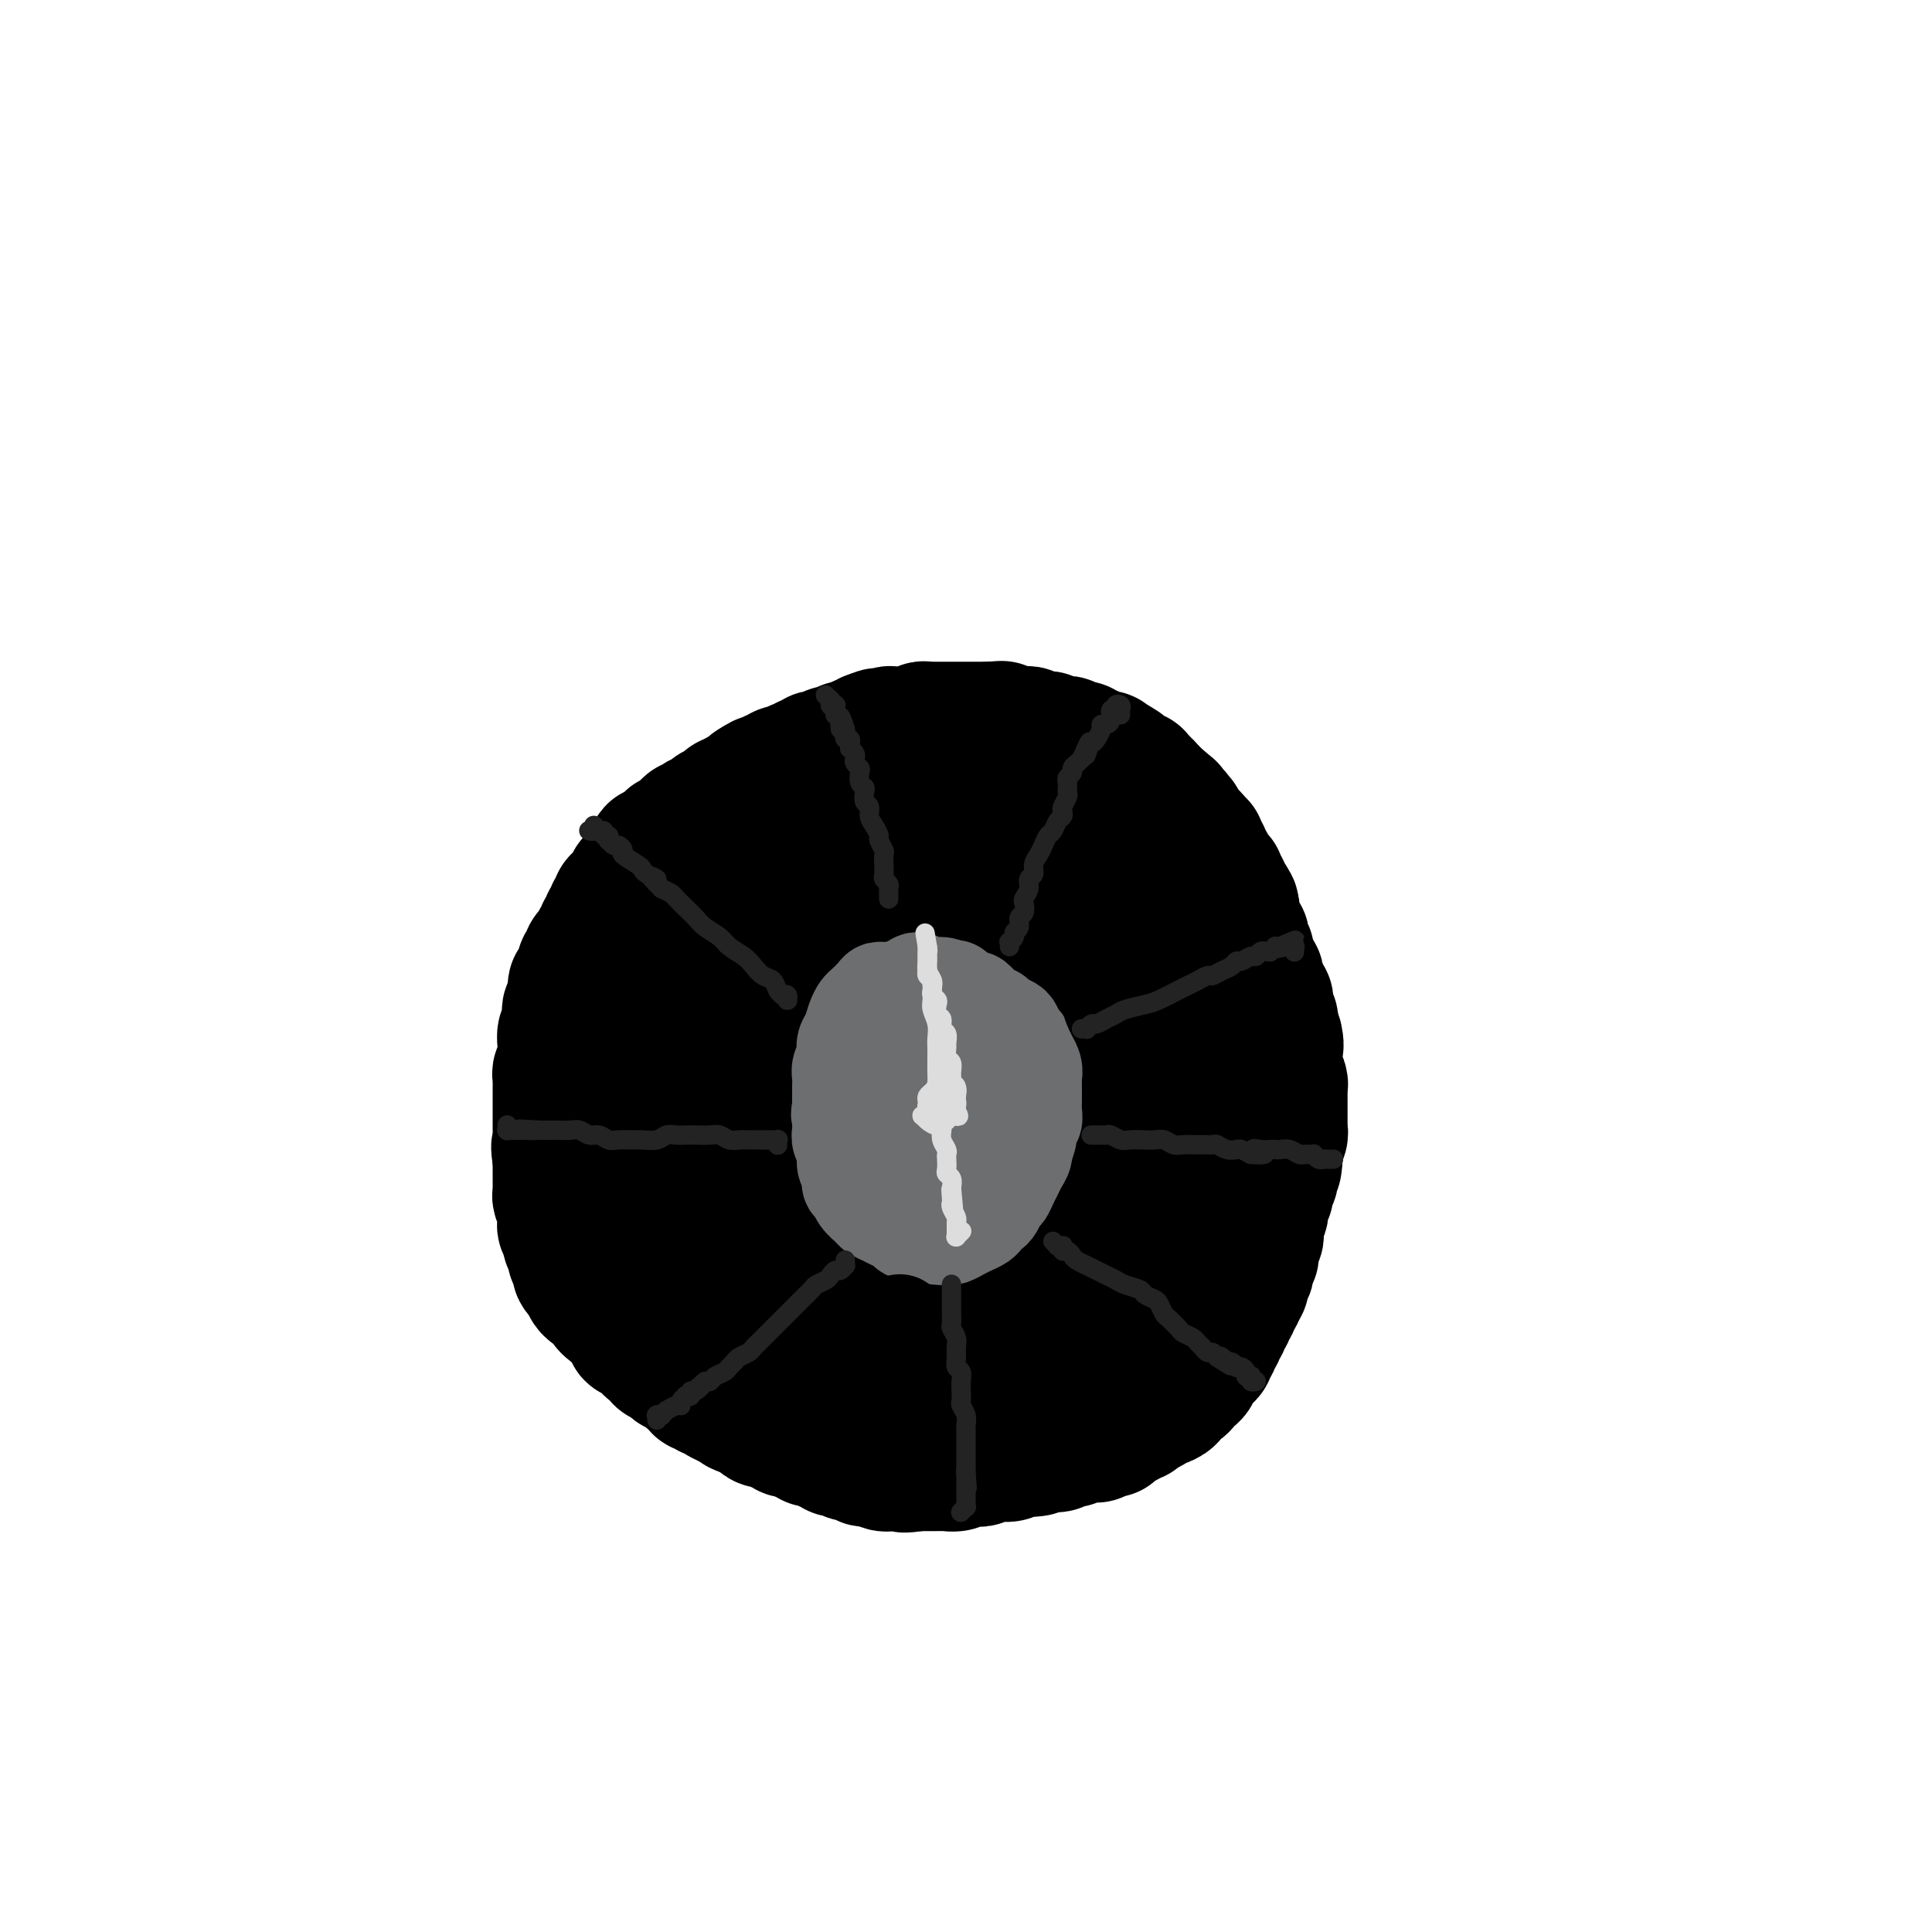 <svg viewBox='0 0 400 400' version='1.1' xmlns='http://www.w3.org/2000/svg' xmlns:xlink='http://www.w3.org/1999/xlink'><g fill='none' stroke='#000000' stroke-width='28' stroke-linecap='round' stroke-linejoin='round'><path d='M230,158c-0.002,-0.000 -0.004,-0.000 0,0c0.004,0.000 0.015,0.000 0,0c-0.015,-0.000 -0.057,-0.000 0,0c0.057,0.000 0.211,0.000 0,0c-0.211,-0.000 -0.789,-0.000 -1,0c-0.211,0.000 -0.057,0.000 0,0c0.057,-0.000 0.015,-0.000 0,0c-0.015,0.000 -0.004,0.000 0,0c0.004,-0.000 0.001,-0.000 0,0c-0.001,0.000 -0.000,0.000 0,0c0.000,-0.000 0.000,-0.000 0,0c-0.000,0.000 -0.000,0.000 0,0c0.000,-0.000 0.000,-0.000 0,0c-0.000,0.000 -0.000,0.000 0,0c0.000,-0.000 0.000,-0.000 0,0c-0.000,0.000 -0.000,0.000 0,0c0.000,-0.000 0.000,-0.001 0,0c-0.000,0.001 -0.000,0.003 0,0c0.000,-0.003 0.000,-0.011 0,0c-0.000,0.011 -0.000,0.041 0,0c0.000,-0.041 0.000,-0.155 0,0c-0.000,0.155 -0.000,0.577 0,1'/><path d='M229,159c-0.153,0.155 -0.037,0.041 0,0c0.037,-0.041 -0.005,-0.011 0,0c0.005,0.011 0.058,0.002 0,0c-0.058,-0.002 -0.225,0.003 0,0c0.225,-0.003 0.844,-0.015 1,0c0.156,0.015 -0.150,0.057 0,0c0.150,-0.057 0.757,-0.212 1,0c0.243,0.212 0.121,0.793 0,1c-0.121,0.207 -0.242,0.041 0,0c0.242,-0.041 0.849,0.041 1,0c0.151,-0.041 -0.152,-0.207 0,0c0.152,0.207 0.759,0.786 1,1c0.241,0.214 0.116,0.061 0,0c-0.116,-0.061 -0.224,-0.030 0,0c0.224,0.030 0.778,0.061 1,0c0.222,-0.061 0.111,-0.213 0,0c-0.111,0.213 -0.222,0.793 0,1c0.222,0.207 0.776,0.042 1,0c0.224,-0.042 0.116,0.040 0,0c-0.116,-0.040 -0.241,-0.203 0,0c0.241,0.203 0.848,0.773 1,1c0.152,0.227 -0.151,0.112 0,0c0.151,-0.112 0.757,-0.222 1,0c0.243,0.222 0.122,0.776 0,1c-0.122,0.224 -0.244,0.116 0,0c0.244,-0.116 0.853,-0.242 1,0c0.147,0.242 -0.168,0.852 0,1c0.168,0.148 0.818,-0.167 1,0c0.182,0.167 -0.105,0.814 0,1c0.105,0.186 0.601,-0.090 1,0c0.399,0.090 0.699,0.545 1,1'/><path d='M241,167c1.874,1.173 0.558,0.104 0,0c-0.558,-0.104 -0.360,0.756 0,1c0.360,0.244 0.880,-0.127 1,0c0.120,0.127 -0.160,0.751 0,1c0.160,0.249 0.761,0.123 1,0c0.239,-0.123 0.115,-0.244 0,0c-0.115,0.244 -0.223,0.854 0,1c0.223,0.146 0.777,-0.172 1,0c0.223,0.172 0.116,0.835 0,1c-0.116,0.165 -0.243,-0.167 0,0c0.243,0.167 0.854,0.832 1,1c0.146,0.168 -0.172,-0.161 0,0c0.172,0.161 0.834,0.813 1,1c0.166,0.187 -0.166,-0.091 0,0c0.166,0.091 0.828,0.550 1,1c0.172,0.450 -0.146,0.890 0,1c0.146,0.110 0.756,-0.111 1,0c0.244,0.111 0.122,0.555 0,1c-0.122,0.445 -0.244,0.893 0,1c0.244,0.107 0.854,-0.126 1,0c0.146,0.126 -0.172,0.612 0,1c0.172,0.388 0.834,0.678 1,1c0.166,0.322 -0.166,0.678 0,1c0.166,0.322 0.828,0.612 1,1c0.172,0.388 -0.146,0.874 0,1c0.146,0.126 0.756,-0.107 1,0c0.244,0.107 0.121,0.553 0,1c-0.121,0.447 -0.238,0.893 0,1c0.238,0.107 0.833,-0.125 1,0c0.167,0.125 -0.095,0.607 0,1c0.095,0.393 0.548,0.696 1,1'/><path d='M254,186c2.027,3.102 0.596,1.357 0,1c-0.596,-0.357 -0.355,0.674 0,1c0.355,0.326 0.826,-0.053 1,0c0.174,0.053 0.051,0.539 0,1c-0.051,0.461 -0.029,0.897 0,1c0.029,0.103 0.064,-0.127 0,0c-0.064,0.127 -0.227,0.611 0,1c0.227,0.389 0.844,0.681 1,1c0.156,0.319 -0.151,0.663 0,1c0.151,0.337 0.759,0.668 1,1c0.241,0.332 0.116,0.666 0,1c-0.116,0.334 -0.223,0.667 0,1c0.223,0.333 0.777,0.667 1,1c0.223,0.333 0.116,0.667 0,1c-0.116,0.333 -0.241,0.667 0,1c0.241,0.333 0.848,0.667 1,1c0.152,0.333 -0.151,0.667 0,1c0.151,0.333 0.758,0.667 1,1c0.242,0.333 0.121,0.667 0,1c-0.121,0.333 -0.243,0.667 0,1c0.243,0.333 0.850,0.667 1,1c0.150,0.333 -0.157,0.667 0,1c0.157,0.333 0.778,0.667 1,1c0.222,0.333 0.045,0.667 0,1c-0.045,0.333 0.040,0.667 0,1c-0.040,0.333 -0.207,0.667 0,1c0.207,0.333 0.787,0.667 1,1c0.213,0.333 0.057,0.667 0,1c-0.057,0.333 -0.016,0.667 0,1c0.016,0.333 0.008,0.667 0,1'/><path d='M263,214c1.619,4.510 1.166,1.786 1,1c-0.166,-0.786 -0.045,0.367 0,1c0.045,0.633 0.012,0.747 0,1c-0.012,0.253 -0.004,0.644 0,1c0.004,0.356 0.005,0.676 0,1c-0.005,0.324 -0.015,0.651 0,1c0.015,0.349 0.057,0.720 0,1c-0.057,0.280 -0.211,0.470 0,1c0.211,0.530 0.789,1.399 1,2c0.211,0.601 0.057,0.934 0,1c-0.057,0.066 -0.015,-0.136 0,0c0.015,0.136 0.004,0.610 0,1c-0.004,0.390 -0.001,0.696 0,1c0.001,0.304 0.000,0.606 0,1c-0.000,0.394 -0.000,0.880 0,1c0.000,0.120 0.000,-0.126 0,0c-0.000,0.126 -0.000,0.625 0,1c0.000,0.375 0.000,0.626 0,1c-0.000,0.374 -0.000,0.870 0,1c0.000,0.130 0.001,-0.106 0,0c-0.001,0.106 -0.004,0.554 0,1c0.004,0.446 0.015,0.889 0,1c-0.015,0.111 -0.057,-0.111 0,0c0.057,0.111 0.211,0.555 0,1c-0.211,0.445 -0.789,0.893 -1,1c-0.211,0.107 -0.057,-0.126 0,0c0.057,0.126 0.015,0.611 0,1c-0.015,0.389 -0.004,0.683 0,1c0.004,0.317 0.002,0.659 0,1'/><path d='M264,239c-0.071,4.256 -0.750,2.397 -1,2c-0.250,-0.397 -0.071,0.667 0,1c0.071,0.333 0.033,-0.066 0,0c-0.033,0.066 -0.062,0.596 0,1c0.062,0.404 0.214,0.682 0,1c-0.214,0.318 -0.793,0.677 -1,1c-0.207,0.323 -0.041,0.611 0,1c0.041,0.389 -0.042,0.878 0,1c0.042,0.122 0.208,-0.123 0,0c-0.208,0.123 -0.792,0.615 -1,1c-0.208,0.385 -0.042,0.663 0,1c0.042,0.337 -0.041,0.734 0,1c0.041,0.266 0.207,0.400 0,1c-0.207,0.600 -0.786,1.666 -1,2c-0.214,0.334 -0.061,-0.066 0,0c0.061,0.066 0.030,0.596 0,1c-0.030,0.404 -0.061,0.682 0,1c0.061,0.318 0.212,0.677 0,1c-0.212,0.323 -0.788,0.611 -1,1c-0.212,0.389 -0.061,0.878 0,1c0.061,0.122 0.030,-0.122 0,0c-0.030,0.122 -0.060,0.611 0,1c0.060,0.389 0.208,0.678 0,1c-0.208,0.322 -0.774,0.678 -1,1c-0.226,0.322 -0.113,0.611 0,1c0.113,0.389 0.227,0.878 0,1c-0.227,0.122 -0.796,-0.125 -1,0c-0.204,0.125 -0.044,0.621 0,1c0.044,0.379 -0.026,0.640 0,1c0.026,0.360 0.150,0.817 0,1c-0.150,0.183 -0.575,0.091 -1,0'/><path d='M256,266c-1.255,4.356 -0.393,1.744 0,1c0.393,-0.744 0.317,0.378 0,1c-0.317,0.622 -0.874,0.744 -1,1c-0.126,0.256 0.177,0.646 0,1c-0.177,0.354 -0.836,0.672 -1,1c-0.164,0.328 0.167,0.665 0,1c-0.167,0.335 -0.834,0.667 -1,1c-0.166,0.333 0.167,0.667 0,1c-0.167,0.333 -0.833,0.667 -1,1c-0.167,0.333 0.166,0.667 0,1c-0.166,0.333 -0.832,0.667 -1,1c-0.168,0.333 0.163,0.667 0,1c-0.163,0.333 -0.818,0.667 -1,1c-0.182,0.333 0.110,0.667 0,1c-0.110,0.333 -0.621,0.667 -1,1c-0.379,0.333 -0.627,0.667 -1,1c-0.373,0.333 -0.872,0.667 -1,1c-0.128,0.333 0.115,0.667 0,1c-0.115,0.333 -0.589,0.666 -1,1c-0.411,0.334 -0.758,0.668 -1,1c-0.242,0.332 -0.379,0.662 -1,1c-0.621,0.338 -1.725,0.683 -2,1c-0.275,0.317 0.281,0.607 0,1c-0.281,0.393 -1.399,0.889 -2,1c-0.601,0.111 -0.686,-0.163 -1,0c-0.314,0.163 -0.858,0.762 -1,1c-0.142,0.238 0.116,0.115 0,0c-0.116,-0.115 -0.608,-0.223 -1,0c-0.392,0.223 -0.683,0.778 -1,1c-0.317,0.222 -0.658,0.111 -1,0'/><path d='M235,292c-1.503,1.150 -0.262,1.025 0,1c0.262,-0.025 -0.456,0.050 -1,0c-0.544,-0.050 -0.915,-0.223 -1,0c-0.085,0.223 0.117,0.843 0,1c-0.117,0.157 -0.552,-0.150 -1,0c-0.448,0.150 -0.907,0.758 -1,1c-0.093,0.242 0.181,0.118 0,0c-0.181,-0.118 -0.818,-0.229 -1,0c-0.182,0.229 0.091,0.797 0,1c-0.091,0.203 -0.545,0.040 -1,0c-0.455,-0.040 -0.909,0.042 -1,0c-0.091,-0.042 0.182,-0.207 0,0c-0.182,0.207 -0.819,0.788 -1,1c-0.181,0.212 0.092,0.057 0,0c-0.092,-0.057 -0.551,-0.015 -1,0c-0.449,0.015 -0.890,0.003 -1,0c-0.110,-0.003 0.110,0.003 0,0c-0.110,-0.003 -0.551,-0.015 -1,0c-0.449,0.015 -0.908,0.056 -1,0c-0.092,-0.056 0.182,-0.211 0,0c-0.182,0.211 -0.818,0.788 -1,1c-0.182,0.212 0.092,0.061 0,0c-0.092,-0.061 -0.549,-0.030 -1,0c-0.451,0.030 -0.895,0.061 -1,0c-0.105,-0.061 0.130,-0.212 0,0c-0.130,0.212 -0.626,0.789 -1,1c-0.374,0.211 -0.625,0.057 -1,0c-0.375,-0.057 -0.874,-0.015 -1,0c-0.126,0.015 0.120,0.004 0,0c-0.120,-0.004 -0.606,-0.001 -1,0c-0.394,0.001 -0.697,0.001 -1,0'/><path d='M215,299c-3.332,1.309 -1.663,1.083 -1,1c0.663,-0.083 0.318,-0.022 0,0c-0.318,0.022 -0.610,0.005 -1,0c-0.390,-0.005 -0.877,0.002 -1,0c-0.123,-0.002 0.118,-0.015 0,0c-0.118,0.015 -0.596,0.057 -1,0c-0.404,-0.057 -0.734,-0.211 -1,0c-0.266,0.211 -0.468,0.789 -1,1c-0.532,0.211 -1.396,0.057 -2,0c-0.604,-0.057 -0.949,-0.015 -1,0c-0.051,0.015 0.193,0.003 0,0c-0.193,-0.003 -0.821,0.003 -1,0c-0.179,-0.003 0.092,-0.015 0,0c-0.092,0.015 -0.546,0.057 -1,0c-0.454,-0.057 -0.909,-0.211 -1,0c-0.091,0.211 0.183,0.789 0,1c-0.183,0.211 -0.824,0.057 -1,0c-0.176,-0.057 0.111,-0.016 0,0c-0.111,0.016 -0.620,0.008 -1,0c-0.380,-0.008 -0.630,-0.016 -1,0c-0.370,0.016 -0.858,0.057 -1,0c-0.142,-0.057 0.064,-0.211 0,0c-0.064,0.211 -0.398,0.789 -1,1c-0.602,0.211 -1.471,0.057 -2,0c-0.529,-0.057 -0.719,-0.015 -1,0c-0.281,0.015 -0.653,0.004 -1,0c-0.347,-0.004 -0.670,-0.001 -1,0c-0.330,0.001 -0.666,0.000 -1,0c-0.334,-0.000 -0.667,-0.000 -1,0c-0.333,0.000 -0.667,0.000 -1,0'/><path d='M190,303c-4.289,0.619 -2.510,0.167 -2,0c0.510,-0.167 -0.248,-0.048 -1,0c-0.752,0.048 -1.497,0.027 -2,0c-0.503,-0.027 -0.765,-0.059 -1,0c-0.235,0.059 -0.443,0.208 -1,0c-0.557,-0.208 -1.462,-0.773 -2,-1c-0.538,-0.227 -0.707,-0.117 -1,0c-0.293,0.117 -0.708,0.241 -1,0c-0.292,-0.241 -0.459,-0.848 -1,-1c-0.541,-0.152 -1.455,0.151 -2,0c-0.545,-0.151 -0.722,-0.757 -1,-1c-0.278,-0.243 -0.655,-0.122 -1,0c-0.345,0.122 -0.656,0.244 -1,0c-0.344,-0.244 -0.722,-0.854 -1,-1c-0.278,-0.146 -0.456,0.172 -1,0c-0.544,-0.172 -1.455,-0.834 -2,-1c-0.545,-0.166 -0.723,0.166 -1,0c-0.277,-0.166 -0.651,-0.828 -1,-1c-0.349,-0.172 -0.671,0.146 -1,0c-0.329,-0.146 -0.666,-0.756 -1,-1c-0.334,-0.244 -0.667,-0.122 -1,0c-0.333,0.122 -0.667,0.243 -1,0c-0.333,-0.243 -0.666,-0.849 -1,-1c-0.334,-0.151 -0.668,0.152 -1,0c-0.332,-0.152 -0.663,-0.758 -1,-1c-0.337,-0.242 -0.682,-0.120 -1,0c-0.318,0.120 -0.611,0.238 -1,0c-0.389,-0.238 -0.874,-0.833 -1,-1c-0.126,-0.167 0.107,0.095 0,0c-0.107,-0.095 -0.553,-0.548 -1,-1'/><path d='M156,292c-5.439,-1.637 -2.036,-0.229 -1,0c1.036,0.229 -0.295,-0.723 -1,-1c-0.705,-0.277 -0.784,0.119 -1,0c-0.216,-0.119 -0.569,-0.754 -1,-1c-0.431,-0.246 -0.942,-0.103 -1,0c-0.058,0.103 0.336,0.167 0,0c-0.336,-0.167 -1.400,-0.566 -2,-1c-0.600,-0.434 -0.734,-0.904 -1,-1c-0.266,-0.096 -0.663,0.180 -1,0c-0.337,-0.180 -0.615,-0.818 -1,-1c-0.385,-0.182 -0.877,0.092 -1,0c-0.123,-0.092 0.122,-0.550 0,-1c-0.122,-0.450 -0.610,-0.890 -1,-1c-0.390,-0.110 -0.682,0.111 -1,0c-0.318,-0.111 -0.662,-0.556 -1,-1c-0.338,-0.444 -0.669,-0.889 -1,-1c-0.331,-0.111 -0.662,0.111 -1,0c-0.338,-0.111 -0.682,-0.556 -1,-1c-0.318,-0.444 -0.610,-0.889 -1,-1c-0.390,-0.111 -0.878,0.111 -1,0c-0.122,-0.111 0.122,-0.554 0,-1c-0.122,-0.446 -0.610,-0.894 -1,-1c-0.390,-0.106 -0.683,0.130 -1,0c-0.317,-0.130 -0.659,-0.626 -1,-1c-0.341,-0.374 -0.683,-0.624 -1,-1c-0.317,-0.376 -0.610,-0.877 -1,-1c-0.390,-0.123 -0.878,0.132 -1,0c-0.122,-0.132 0.121,-0.651 0,-1c-0.121,-0.349 -0.606,-0.528 -1,-1c-0.394,-0.472 -0.697,-1.236 -1,-2'/><path d='M129,272c-4.643,-3.273 -2.750,-1.455 -2,-1c0.750,0.455 0.356,-0.452 0,-1c-0.356,-0.548 -0.674,-0.738 -1,-1c-0.326,-0.262 -0.661,-0.595 -1,-1c-0.339,-0.405 -0.682,-0.882 -1,-1c-0.318,-0.118 -0.611,0.123 -1,0c-0.389,-0.123 -0.875,-0.610 -1,-1c-0.125,-0.390 0.111,-0.682 0,-1c-0.111,-0.318 -0.570,-0.663 -1,-1c-0.430,-0.337 -0.832,-0.667 -1,-1c-0.168,-0.333 -0.101,-0.670 0,-1c0.101,-0.330 0.237,-0.652 0,-1c-0.237,-0.348 -0.847,-0.723 -1,-1c-0.153,-0.277 0.151,-0.455 0,-1c-0.151,-0.545 -0.759,-1.455 -1,-2c-0.241,-0.545 -0.117,-0.723 0,-1c0.117,-0.277 0.227,-0.652 0,-1c-0.227,-0.348 -0.792,-0.670 -1,-1c-0.208,-0.330 -0.060,-0.670 0,-1c0.060,-0.330 0.030,-0.652 0,-1c-0.030,-0.348 -0.061,-0.723 0,-1c0.061,-0.277 0.212,-0.455 0,-1c-0.212,-0.545 -0.789,-1.455 -1,-2c-0.211,-0.545 -0.057,-0.723 0,-1c0.057,-0.277 0.015,-0.651 0,-1c-0.015,-0.349 -0.004,-0.671 0,-1c0.004,-0.329 0.001,-0.666 0,-1c-0.001,-0.334 -0.000,-0.667 0,-1c0.000,-0.333 0.000,-0.667 0,-1c-0.000,-0.333 -0.000,-0.667 0,-1c0.000,-0.333 0.000,-0.667 0,-1'/><path d='M116,240c-0.619,-3.963 -0.166,-2.372 0,-2c0.166,0.372 0.044,-0.477 0,-1c-0.044,-0.523 -0.012,-0.721 0,-1c0.012,-0.279 0.003,-0.638 0,-1c-0.003,-0.362 -0.001,-0.727 0,-1c0.001,-0.273 0.000,-0.455 0,-1c-0.000,-0.545 -0.000,-1.455 0,-2c0.000,-0.545 0.000,-0.727 0,-1c-0.000,-0.273 -0.000,-0.636 0,-1c0.000,-0.364 0.000,-0.727 0,-1c-0.000,-0.273 -0.001,-0.454 0,-1c0.001,-0.546 0.004,-1.456 0,-2c-0.004,-0.544 -0.015,-0.723 0,-1c0.015,-0.277 0.057,-0.652 0,-1c-0.057,-0.348 -0.211,-0.671 0,-1c0.211,-0.329 0.789,-0.666 1,-1c0.211,-0.334 0.057,-0.666 0,-1c-0.057,-0.334 -0.016,-0.671 0,-1c0.016,-0.329 0.008,-0.652 0,-1c-0.008,-0.348 -0.016,-0.723 0,-1c0.016,-0.277 0.057,-0.455 0,-1c-0.057,-0.545 -0.211,-1.455 0,-2c0.211,-0.545 0.788,-0.723 1,-1c0.212,-0.277 0.061,-0.651 0,-1c-0.061,-0.349 -0.030,-0.672 0,-1c0.030,-0.328 0.061,-0.663 0,-1c-0.061,-0.337 -0.212,-0.678 0,-1c0.212,-0.322 0.788,-0.625 1,-1c0.212,-0.375 0.061,-0.821 0,-1c-0.061,-0.179 -0.030,-0.089 0,0'/><path d='M119,207c0.405,-5.284 -0.084,-1.993 0,-1c0.084,0.993 0.741,-0.311 1,-1c0.259,-0.689 0.121,-0.762 0,-1c-0.121,-0.238 -0.224,-0.641 0,-1c0.224,-0.359 0.777,-0.673 1,-1c0.223,-0.327 0.116,-0.666 0,-1c-0.116,-0.334 -0.243,-0.663 0,-1c0.243,-0.337 0.854,-0.682 1,-1c0.146,-0.318 -0.172,-0.610 0,-1c0.172,-0.390 0.835,-0.878 1,-1c0.165,-0.122 -0.167,0.122 0,0c0.167,-0.122 0.833,-0.610 1,-1c0.167,-0.390 -0.167,-0.682 0,-1c0.167,-0.318 0.833,-0.663 1,-1c0.167,-0.337 -0.167,-0.668 0,-1c0.167,-0.332 0.833,-0.666 1,-1c0.167,-0.334 -0.166,-0.667 0,-1c0.166,-0.333 0.832,-0.666 1,-1c0.168,-0.334 -0.161,-0.668 0,-1c0.161,-0.332 0.813,-0.663 1,-1c0.187,-0.337 -0.089,-0.682 0,-1c0.089,-0.318 0.545,-0.610 1,-1c0.455,-0.390 0.909,-0.878 1,-1c0.091,-0.122 -0.182,0.121 0,0c0.182,-0.121 0.818,-0.606 1,-1c0.182,-0.394 -0.091,-0.697 0,-1c0.091,-0.303 0.547,-0.606 1,-1c0.453,-0.394 0.905,-0.879 1,-1c0.095,-0.121 -0.167,0.121 0,0c0.167,-0.121 0.762,-0.606 1,-1c0.238,-0.394 0.119,-0.697 0,-1'/><path d='M134,179c2.483,-4.493 1.190,-1.725 1,-1c-0.190,0.725 0.724,-0.593 1,-1c0.276,-0.407 -0.084,0.097 0,0c0.084,-0.097 0.614,-0.795 1,-1c0.386,-0.205 0.629,0.085 1,0c0.371,-0.085 0.869,-0.544 1,-1c0.131,-0.456 -0.106,-0.910 0,-1c0.106,-0.090 0.553,0.182 1,0c0.447,-0.182 0.893,-0.818 1,-1c0.107,-0.182 -0.125,0.091 0,0c0.125,-0.091 0.607,-0.547 1,-1c0.393,-0.453 0.696,-0.905 1,-1c0.304,-0.095 0.607,0.167 1,0c0.393,-0.167 0.875,-0.762 1,-1c0.125,-0.238 -0.107,-0.121 0,0c0.107,0.121 0.553,0.244 1,0c0.447,-0.244 0.894,-0.854 1,-1c0.106,-0.146 -0.130,0.172 0,0c0.130,-0.172 0.626,-0.835 1,-1c0.374,-0.165 0.625,0.167 1,0c0.375,-0.167 0.874,-0.833 1,-1c0.126,-0.167 -0.121,0.167 0,0c0.121,-0.167 0.610,-0.833 1,-1c0.390,-0.167 0.683,0.166 1,0c0.317,-0.166 0.660,-0.832 1,-1c0.340,-0.168 0.679,0.161 1,0c0.321,-0.161 0.625,-0.813 1,-1c0.375,-0.187 0.821,0.089 1,0c0.179,-0.089 0.089,-0.545 0,-1'/><path d='M156,163c3.582,-2.410 1.538,-0.436 1,0c-0.538,0.436 0.429,-0.667 1,-1c0.571,-0.333 0.744,0.103 1,0c0.256,-0.103 0.594,-0.746 1,-1c0.406,-0.254 0.878,-0.121 1,0c0.122,0.121 -0.108,0.230 0,0c0.108,-0.230 0.555,-0.797 1,-1c0.445,-0.203 0.889,-0.040 1,0c0.111,0.040 -0.111,-0.042 0,0c0.111,0.042 0.556,0.209 1,0c0.444,-0.209 0.889,-0.792 1,-1c0.111,-0.208 -0.111,-0.041 0,0c0.111,0.041 0.554,-0.045 1,0c0.446,0.045 0.893,0.222 1,0c0.107,-0.222 -0.126,-0.843 0,-1c0.126,-0.157 0.611,0.150 1,0c0.389,-0.150 0.683,-0.758 1,-1c0.317,-0.242 0.659,-0.118 1,0c0.341,0.118 0.683,0.229 1,0c0.317,-0.229 0.610,-0.797 1,-1c0.390,-0.203 0.878,-0.041 1,0c0.122,0.041 -0.122,-0.041 0,0c0.122,0.041 0.611,0.203 1,0c0.389,-0.203 0.678,-0.772 1,-1c0.322,-0.228 0.678,-0.114 1,0c0.322,0.114 0.612,0.227 1,0c0.388,-0.227 0.875,-0.796 1,-1c0.125,-0.204 -0.111,-0.044 0,0c0.111,0.044 0.568,-0.026 1,0c0.432,0.026 0.838,0.150 1,0c0.162,-0.150 0.081,-0.575 0,-1'/><path d='M180,153c3.891,-1.543 1.620,-0.399 1,0c-0.620,0.399 0.412,0.054 1,0c0.588,-0.054 0.731,0.182 1,0c0.269,-0.182 0.664,-0.781 1,-1c0.336,-0.219 0.615,-0.059 1,0c0.385,0.059 0.878,0.016 1,0c0.122,-0.016 -0.126,-0.005 0,0c0.126,0.005 0.625,0.002 1,0c0.375,-0.002 0.625,-0.004 1,0c0.375,0.004 0.874,0.015 1,0c0.126,-0.015 -0.120,-0.057 0,0c0.120,0.057 0.606,0.211 1,0c0.394,-0.211 0.697,-0.789 1,-1c0.303,-0.211 0.606,-0.057 1,0c0.394,0.057 0.879,0.015 1,0c0.121,-0.015 -0.122,-0.004 0,0c0.122,0.004 0.610,0.001 1,0c0.390,-0.001 0.683,-0.000 1,0c0.317,0.000 0.659,0.000 1,0c0.341,-0.000 0.683,-0.000 1,0c0.317,0.000 0.611,0.000 1,0c0.389,-0.000 0.874,-0.000 1,0c0.126,0.000 -0.107,0.000 0,0c0.107,-0.000 0.553,-0.000 1,0c0.447,0.000 0.893,0.000 1,0c0.107,-0.000 -0.125,-0.000 0,0c0.125,0.000 0.608,0.000 1,0c0.392,-0.000 0.693,-0.000 1,0c0.307,0.000 0.621,0.000 1,0c0.379,-0.000 0.823,-0.000 1,0c0.177,0.000 0.089,0.000 0,0'/><path d='M205,151c4.107,-0.314 1.874,-0.098 1,0c-0.874,0.098 -0.389,0.079 0,0c0.389,-0.079 0.683,-0.217 1,0c0.317,0.217 0.659,0.790 1,1c0.341,0.210 0.683,0.056 1,0c0.317,-0.056 0.609,-0.016 1,0c0.391,0.016 0.879,0.008 1,0c0.121,-0.008 -0.126,-0.016 0,0c0.126,0.016 0.625,0.057 1,0c0.375,-0.057 0.625,-0.211 1,0c0.375,0.211 0.874,0.788 1,1c0.126,0.212 -0.120,0.061 0,0c0.120,-0.061 0.606,-0.030 1,0c0.394,0.030 0.697,0.061 1,0c0.303,-0.061 0.606,-0.212 1,0c0.394,0.212 0.879,0.788 1,1c0.121,0.212 -0.121,0.061 0,0c0.121,-0.061 0.606,-0.030 1,0c0.394,0.030 0.697,0.061 1,0c0.303,-0.061 0.606,-0.213 1,0c0.394,0.213 0.880,0.793 1,1c0.120,0.207 -0.126,0.042 0,0c0.126,-0.042 0.625,0.040 1,0c0.375,-0.040 0.625,-0.203 1,0c0.375,0.203 0.874,0.773 1,1c0.126,0.227 -0.120,0.113 0,0c0.120,-0.113 0.607,-0.224 1,0c0.393,0.224 0.693,0.782 1,1c0.307,0.218 0.621,0.097 1,0c0.379,-0.097 0.823,-0.171 1,0c0.177,0.171 0.089,0.585 0,1'/><path d='M229,158c3.896,1.023 1.636,0.082 1,0c-0.636,-0.082 0.350,0.695 1,1c0.650,0.305 0.963,0.138 1,0c0.037,-0.138 -0.201,-0.247 0,0c0.201,0.247 0.842,0.851 1,1c0.158,0.149 -0.168,-0.157 0,0c0.168,0.157 0.829,0.778 1,1c0.171,0.222 -0.148,0.044 0,0c0.148,-0.044 0.761,0.045 1,0c0.239,-0.045 0.103,-0.223 0,0c-0.103,0.223 -0.172,0.848 0,1c0.172,0.152 0.586,-0.171 1,0c0.414,0.171 0.829,0.834 1,1c0.171,0.166 0.097,-0.165 0,0c-0.097,0.165 -0.218,0.828 0,1c0.218,0.172 0.776,-0.146 1,0c0.224,0.146 0.113,0.757 0,1c-0.113,0.243 -0.227,0.117 0,0c0.227,-0.117 0.797,-0.224 1,0c0.203,0.224 0.041,0.778 0,1c-0.041,0.222 0.041,0.111 0,0c-0.041,-0.111 -0.203,-0.222 0,0c0.203,0.222 0.773,0.776 1,1c0.227,0.224 0.112,0.116 0,0c-0.112,-0.116 -0.223,-0.242 0,0c0.223,0.242 0.778,0.852 1,1c0.222,0.148 0.111,-0.167 0,0c-0.111,0.167 -0.222,0.814 0,1c0.222,0.186 0.778,-0.090 1,0c0.222,0.090 0.111,0.545 0,1'/><path d='M242,170c2.233,1.791 1.317,0.269 1,0c-0.317,-0.269 -0.033,0.717 0,1c0.033,0.283 -0.184,-0.135 0,0c0.184,0.135 0.767,0.825 1,1c0.233,0.175 0.114,-0.164 0,0c-0.114,0.164 -0.223,0.833 0,1c0.223,0.167 0.778,-0.167 1,0c0.222,0.167 0.111,0.833 0,1c-0.111,0.167 -0.222,-0.167 0,0c0.222,0.167 0.777,0.833 1,1c0.223,0.167 0.112,-0.167 0,0c-0.112,0.167 -0.227,0.833 0,1c0.227,0.167 0.797,-0.166 1,0c0.203,0.166 0.039,0.832 0,1c-0.039,0.168 0.046,-0.161 0,0c-0.046,0.161 -0.224,0.813 0,1c0.224,0.187 0.848,-0.089 1,0c0.152,0.089 -0.169,0.545 0,1c0.169,0.455 0.829,0.909 1,1c0.171,0.091 -0.147,-0.182 0,0c0.147,0.182 0.757,0.818 1,1c0.243,0.182 0.118,-0.091 0,0c-0.118,0.091 -0.229,0.545 0,1c0.229,0.455 0.797,0.909 1,1c0.203,0.091 0.040,-0.183 0,0c-0.040,0.183 0.042,0.823 0,1c-0.042,0.177 -0.207,-0.107 0,0c0.207,0.107 0.787,0.606 1,1c0.213,0.394 0.061,0.684 0,1c-0.061,0.316 -0.030,0.658 0,1'/><path d='M252,187c1.487,2.870 0.206,1.543 0,1c-0.206,-0.543 0.663,-0.304 1,0c0.337,0.304 0.143,0.673 0,1c-0.143,0.327 -0.236,0.612 0,1c0.236,0.388 0.799,0.877 1,1c0.201,0.123 0.040,-0.122 0,0c-0.040,0.122 0.042,0.610 0,1c-0.042,0.390 -0.208,0.682 0,1c0.208,0.318 0.792,0.664 1,1c0.208,0.336 0.042,0.664 0,1c-0.042,0.336 0.041,0.681 0,1c-0.041,0.319 -0.207,0.611 0,1c0.207,0.389 0.787,0.874 1,1c0.213,0.126 0.058,-0.109 0,0c-0.058,0.109 -0.019,0.561 0,1c0.019,0.439 0.019,0.863 0,1c-0.019,0.137 -0.057,-0.015 0,0c0.057,0.015 0.208,0.196 0,0c-0.208,-0.196 -0.774,-0.770 -1,-1c-0.226,-0.230 -0.113,-0.115 0,0'/></g>
<g fill='none' stroke='#000000' stroke-width='20' stroke-linecap='round' stroke-linejoin='round'><path d='M167,243c-0.002,-0.423 -0.004,-0.845 0,-1c0.004,-0.155 0.015,-0.042 0,0c-0.015,0.042 -0.055,0.012 0,0c0.055,-0.012 0.207,-0.007 0,0c-0.207,0.007 -0.772,0.017 -1,0c-0.228,-0.017 -0.118,-0.060 0,0c0.118,0.060 0.243,0.222 0,0c-0.243,-0.222 -0.854,-0.829 -1,-1c-0.146,-0.171 0.172,0.095 0,0c-0.172,-0.095 -0.834,-0.550 -1,-1c-0.166,-0.450 0.166,-0.894 0,-1c-0.166,-0.106 -0.828,0.126 -1,0c-0.172,-0.126 0.146,-0.611 0,-1c-0.146,-0.389 -0.757,-0.682 -1,-1c-0.243,-0.318 -0.118,-0.662 0,-1c0.118,-0.338 0.228,-0.669 0,-1c-0.228,-0.331 -0.793,-0.662 -1,-1c-0.207,-0.338 -0.055,-0.682 0,-1c0.055,-0.318 0.015,-0.610 0,-1c-0.015,-0.390 -0.004,-0.878 0,-1c0.004,-0.122 0.001,0.122 0,0c-0.001,-0.122 -0.000,-0.610 0,-1c0.000,-0.390 -0.000,-0.682 0,-1c0.000,-0.318 0.000,-0.663 0,-1c-0.000,-0.337 -0.001,-0.668 0,-1c0.001,-0.332 0.004,-0.667 0,-1c-0.004,-0.333 -0.015,-0.664 0,-1c0.015,-0.336 0.056,-0.678 0,-1c-0.056,-0.322 -0.207,-0.625 0,-1c0.207,-0.375 0.774,-0.821 1,-1c0.226,-0.179 0.113,-0.089 0,0'/><path d='M162,222c0.154,-1.879 0.040,-1.077 0,-1c-0.040,0.077 -0.007,-0.571 0,-1c0.007,-0.429 -0.012,-0.640 0,-1c0.012,-0.360 0.056,-0.871 0,-1c-0.056,-0.129 -0.212,0.124 0,0c0.212,-0.124 0.793,-0.625 1,-1c0.207,-0.375 0.040,-0.625 0,-1c-0.040,-0.375 0.046,-0.874 0,-1c-0.046,-0.126 -0.224,0.120 0,0c0.224,-0.120 0.849,-0.605 1,-1c0.151,-0.395 -0.171,-0.701 0,-1c0.171,-0.299 0.834,-0.592 1,-1c0.166,-0.408 -0.167,-0.932 0,-1c0.167,-0.068 0.832,0.318 1,0c0.168,-0.318 -0.161,-1.341 0,-2c0.161,-0.659 0.813,-0.954 1,-1c0.187,-0.046 -0.091,0.156 0,0c0.091,-0.156 0.550,-0.672 1,-1c0.450,-0.328 0.890,-0.470 1,-1c0.110,-0.530 -0.110,-1.448 0,-2c0.110,-0.552 0.551,-0.739 1,-1c0.449,-0.261 0.908,-0.596 1,-1c0.092,-0.404 -0.181,-0.878 0,-1c0.181,-0.122 0.818,0.107 1,0c0.182,-0.107 -0.091,-0.550 0,-1c0.091,-0.450 0.547,-0.908 1,-1c0.453,-0.092 0.905,0.182 1,0c0.095,-0.182 -0.167,-0.818 0,-1c0.167,-0.182 0.762,0.091 1,0c0.238,-0.091 0.119,-0.545 0,-1'/><path d='M175,197c2.249,-3.803 1.371,-0.809 1,0c-0.371,0.809 -0.235,-0.567 0,-1c0.235,-0.433 0.570,0.076 1,0c0.430,-0.076 0.956,-0.738 1,-1c0.044,-0.262 -0.395,-0.123 0,0c0.395,0.123 1.625,0.230 2,0c0.375,-0.230 -0.106,-0.797 0,-1c0.106,-0.203 0.798,-0.040 1,0c0.202,0.040 -0.086,-0.042 0,0c0.086,0.042 0.548,0.207 1,0c0.452,-0.207 0.896,-0.787 1,-1c0.104,-0.213 -0.131,-0.061 0,0c0.131,0.061 0.626,0.030 1,0c0.374,-0.030 0.625,-0.061 1,0c0.375,0.061 0.875,0.212 1,0c0.125,-0.212 -0.125,-0.789 0,-1c0.125,-0.211 0.626,-0.057 1,0c0.374,0.057 0.621,0.015 1,0c0.379,-0.015 0.889,-0.004 1,0c0.111,0.004 -0.176,0.001 0,0c0.176,-0.001 0.817,-0.000 1,0c0.183,0.000 -0.092,0.000 0,0c0.092,-0.000 0.549,-0.000 1,0c0.451,0.000 0.895,0.000 1,0c0.105,-0.000 -0.129,-0.000 0,0c0.129,0.000 0.622,0.000 1,0c0.378,-0.000 0.640,-0.000 1,0c0.360,0.000 0.817,0.000 1,0c0.183,-0.000 0.091,-0.000 0,0'/><path d='M195,192c3.277,-0.772 1.470,-0.203 1,0c-0.470,0.203 0.399,0.041 1,0c0.601,-0.041 0.935,0.041 1,0c0.065,-0.041 -0.137,-0.203 0,0c0.137,0.203 0.615,0.771 1,1c0.385,0.229 0.677,0.118 1,0c0.323,-0.118 0.678,-0.243 1,0c0.322,0.243 0.612,0.854 1,1c0.388,0.146 0.873,-0.173 1,0c0.127,0.173 -0.103,0.839 0,1c0.103,0.161 0.539,-0.182 1,0c0.461,0.182 0.946,0.889 1,1c0.054,0.111 -0.323,-0.373 0,0c0.323,0.373 1.344,1.602 2,2c0.656,0.398 0.945,-0.034 1,0c0.055,0.034 -0.125,0.534 0,1c0.125,0.466 0.555,0.900 1,1c0.445,0.100 0.907,-0.132 1,0c0.093,0.132 -0.181,0.628 0,1c0.181,0.372 0.818,0.621 1,1c0.182,0.379 -0.091,0.889 0,1c0.091,0.111 0.545,-0.176 1,0c0.455,0.176 0.911,0.817 1,1c0.089,0.183 -0.187,-0.092 0,0c0.187,0.092 0.838,0.550 1,1c0.162,0.450 -0.167,0.891 0,1c0.167,0.109 0.828,-0.115 1,0c0.172,0.115 -0.146,0.569 0,1c0.146,0.431 0.756,0.837 1,1c0.244,0.163 0.122,0.081 0,0'/><path d='M216,208c2.559,2.503 1.455,1.262 1,1c-0.455,-0.262 -0.261,0.455 0,1c0.261,0.545 0.591,0.920 1,1c0.409,0.080 0.898,-0.133 1,0c0.102,0.133 -0.184,0.613 0,1c0.184,0.387 0.838,0.681 1,1c0.162,0.319 -0.167,0.663 0,1c0.167,0.337 0.830,0.668 1,1c0.170,0.332 -0.151,0.667 0,1c0.151,0.333 0.776,0.666 1,1c0.224,0.334 0.046,0.671 0,1c-0.046,0.329 0.039,0.652 0,1c-0.039,0.348 -0.203,0.722 0,1c0.203,0.278 0.772,0.460 1,1c0.228,0.540 0.114,1.439 0,2c-0.114,0.561 -0.227,0.784 0,1c0.227,0.216 0.793,0.424 1,1c0.207,0.576 0.056,1.520 0,2c-0.056,0.480 -0.015,0.496 0,1c0.015,0.504 0.004,1.496 0,2c-0.004,0.504 -0.001,0.520 0,1c0.001,0.480 -0.000,1.424 0,2c0.000,0.576 0.001,0.784 0,1c-0.001,0.216 -0.004,0.439 0,1c0.004,0.561 0.016,1.460 0,2c-0.016,0.540 -0.061,0.722 0,1c0.061,0.278 0.226,0.652 0,1c-0.226,0.348 -0.844,0.671 -1,1c-0.156,0.329 0.150,0.666 0,1c-0.150,0.334 -0.757,0.667 -1,1c-0.243,0.333 -0.121,0.667 0,1'/><path d='M222,243c-0.553,2.654 -0.935,1.288 -1,1c-0.065,-0.288 0.189,0.500 0,1c-0.189,0.500 -0.820,0.710 -1,1c-0.180,0.290 0.091,0.659 0,1c-0.091,0.341 -0.545,0.655 -1,1c-0.455,0.345 -0.911,0.722 -1,1c-0.089,0.278 0.187,0.457 0,1c-0.187,0.543 -0.839,1.451 -1,2c-0.161,0.549 0.168,0.738 0,1c-0.168,0.262 -0.832,0.595 -1,1c-0.168,0.405 0.161,0.882 0,1c-0.161,0.118 -0.813,-0.123 -1,0c-0.187,0.123 0.089,0.610 0,1c-0.089,0.390 -0.545,0.683 -1,1c-0.455,0.317 -0.909,0.658 -1,1c-0.091,0.342 0.182,0.684 0,1c-0.182,0.316 -0.818,0.605 -1,1c-0.182,0.395 0.092,0.894 0,1c-0.092,0.106 -0.549,-0.183 -1,0c-0.451,0.183 -0.895,0.837 -1,1c-0.105,0.163 0.130,-0.166 0,0c-0.130,0.166 -0.626,0.828 -1,1c-0.374,0.172 -0.625,-0.146 -1,0c-0.375,0.146 -0.874,0.757 -1,1c-0.126,0.243 0.121,0.118 0,0c-0.121,-0.118 -0.610,-0.227 -1,0c-0.390,0.227 -0.682,0.792 -1,1c-0.318,0.208 -0.662,0.059 -1,0c-0.338,-0.059 -0.669,-0.030 -1,0'/><path d='M203,265c-1.555,0.775 -0.942,0.211 -1,0c-0.058,-0.211 -0.785,-0.071 -1,0c-0.215,0.071 0.083,0.072 0,0c-0.083,-0.072 -0.547,-0.216 -1,0c-0.453,0.216 -0.895,0.791 -1,1c-0.105,0.209 0.127,0.052 0,0c-0.127,-0.052 -0.611,0.000 -1,0c-0.389,-0.000 -0.682,-0.053 -1,0c-0.318,0.053 -0.663,0.211 -1,0c-0.337,-0.211 -0.668,-0.792 -1,-1c-0.332,-0.208 -0.666,-0.042 -1,0c-0.334,0.042 -0.667,-0.040 -1,0c-0.333,0.040 -0.667,0.203 -1,0c-0.333,-0.203 -0.667,-0.773 -1,-1c-0.333,-0.227 -0.667,-0.112 -1,0c-0.333,0.112 -0.667,0.222 -1,0c-0.333,-0.222 -0.667,-0.777 -1,-1c-0.333,-0.223 -0.666,-0.115 -1,0c-0.334,0.115 -0.668,0.237 -1,0c-0.332,-0.237 -0.663,-0.833 -1,-1c-0.337,-0.167 -0.682,0.095 -1,0c-0.318,-0.095 -0.610,-0.546 -1,-1c-0.390,-0.454 -0.879,-0.910 -1,-1c-0.121,-0.090 0.126,0.186 0,0c-0.126,-0.186 -0.625,-0.833 -1,-1c-0.375,-0.167 -0.626,0.148 -1,0c-0.374,-0.148 -0.871,-0.758 -1,-1c-0.129,-0.242 0.110,-0.116 0,0c-0.110,0.116 -0.568,0.224 -1,0c-0.432,-0.224 -0.838,-0.778 -1,-1c-0.162,-0.222 -0.081,-0.111 0,0'/><path d='M177,257c-3.338,-1.636 -1.683,-1.227 -1,-1c0.683,0.227 0.394,0.272 0,0c-0.394,-0.272 -0.894,-0.862 -1,-1c-0.106,-0.138 0.182,0.174 0,0c-0.182,-0.174 -0.832,-0.835 -1,-1c-0.168,-0.165 0.147,0.167 0,0c-0.147,-0.167 -0.756,-0.833 -1,-1c-0.244,-0.167 -0.122,0.166 0,0c0.122,-0.166 0.244,-0.832 0,-1c-0.244,-0.168 -0.854,0.161 -1,0c-0.146,-0.161 0.171,-0.813 0,-1c-0.171,-0.187 -0.829,0.091 -1,0c-0.171,-0.091 0.146,-0.550 0,-1c-0.146,-0.450 -0.756,-0.890 -1,-1c-0.244,-0.110 -0.122,0.111 0,0c0.122,-0.111 0.243,-0.555 0,-1c-0.243,-0.445 -0.849,-0.893 -1,-1c-0.151,-0.107 0.152,0.125 0,0c-0.152,-0.125 -0.759,-0.607 -1,-1c-0.241,-0.393 -0.116,-0.697 0,-1c0.116,-0.303 0.224,-0.606 0,-1c-0.224,-0.394 -0.778,-0.879 -1,-1c-0.222,-0.121 -0.112,0.123 0,0c0.112,-0.123 0.226,-0.611 0,-1c-0.226,-0.389 -0.792,-0.678 -1,-1c-0.208,-0.322 -0.060,-0.678 0,-1c0.060,-0.322 0.030,-0.611 0,-1c-0.030,-0.389 -0.060,-0.877 0,-1c0.060,-0.123 0.208,0.121 0,0c-0.208,-0.121 -0.774,-0.606 -1,-1c-0.226,-0.394 -0.113,-0.697 0,-1'/><path d='M165,236c-1.856,-3.410 -0.497,-1.435 0,-1c0.497,0.435 0.133,-0.671 0,-1c-0.133,-0.329 -0.036,0.119 0,0c0.036,-0.119 0.010,-0.807 0,-1c-0.010,-0.193 -0.003,0.107 0,0c0.003,-0.107 0.001,-0.620 0,-1c-0.001,-0.380 -0.000,-0.626 0,-1c0.000,-0.374 0.000,-0.875 0,-1c-0.000,-0.125 -0.000,0.125 0,0c0.000,-0.125 0.000,-0.625 0,-1c-0.000,-0.375 -0.000,-0.626 0,-1c0.000,-0.374 0.000,-0.870 0,-1c-0.000,-0.130 -0.000,0.105 0,0c0.000,-0.105 0.000,-0.549 0,-1c-0.000,-0.451 -0.000,-0.910 0,-1c0.000,-0.090 0.000,0.187 0,0c-0.000,-0.187 -0.000,-0.839 0,-1c0.000,-0.161 0.000,0.168 0,0c-0.000,-0.168 -0.001,-0.832 0,-1c0.001,-0.168 0.004,0.161 0,0c-0.004,-0.161 -0.015,-0.813 0,-1c0.015,-0.187 0.057,0.091 0,0c-0.057,-0.091 -0.211,-0.550 0,-1c0.211,-0.450 0.789,-0.890 1,-1c0.211,-0.110 0.057,0.111 0,0c-0.057,-0.111 -0.015,-0.555 0,-1c0.015,-0.445 0.004,-0.893 0,-1c-0.004,-0.107 -0.001,0.126 0,0c0.001,-0.126 0.000,-0.611 0,-1c-0.000,-0.389 -0.000,-0.683 0,-1c0.000,-0.317 0.000,-0.659 0,-1'/><path d='M166,215c0.150,-3.432 0.026,-1.511 0,-1c-0.026,0.511 0.044,-0.389 0,-1c-0.044,-0.611 -0.204,-0.934 0,-1c0.204,-0.066 0.773,0.123 1,0c0.227,-0.123 0.112,-0.558 0,-1c-0.112,-0.442 -0.223,-0.889 0,-1c0.223,-0.111 0.778,0.115 1,0c0.222,-0.115 0.111,-0.569 0,-1c-0.111,-0.431 -0.222,-0.837 0,-1c0.222,-0.163 0.778,-0.081 1,0c0.222,0.081 0.111,0.162 0,0c-0.111,-0.162 -0.222,-0.565 0,-1c0.222,-0.435 0.778,-0.900 1,-1c0.222,-0.100 0.111,0.165 0,0c-0.111,-0.165 -0.222,-0.761 0,-1c0.222,-0.239 0.778,-0.121 1,0c0.222,0.121 0.112,0.244 0,0c-0.112,-0.244 -0.226,-0.854 0,-1c0.226,-0.146 0.792,0.172 1,0c0.208,-0.172 0.060,-0.834 0,-1c-0.060,-0.166 -0.030,0.166 0,0c0.030,-0.166 0.061,-0.829 0,-1c-0.061,-0.171 -0.212,0.150 0,0c0.212,-0.150 0.789,-0.772 1,-1c0.211,-0.228 0.057,-0.061 0,0c-0.057,0.061 -0.015,0.016 0,0c0.015,-0.016 0.004,-0.004 0,0c-0.004,0.004 -0.001,0.001 0,0c0.001,-0.001 0.001,-0.001 0,0'/></g>
<g fill='none' stroke='#6D6E70' stroke-width='20' stroke-linecap='round' stroke-linejoin='round'><path d='M196,237c0.309,0.006 0.619,0.013 1,0c0.381,-0.013 0.834,-0.045 1,0c0.166,0.045 0.043,0.167 0,0c-0.043,-0.167 -0.008,-0.621 0,-1c0.008,-0.379 -0.011,-0.682 0,-1c0.011,-0.318 0.051,-0.653 0,-1c-0.051,-0.347 -0.195,-0.708 0,-1c0.195,-0.292 0.729,-0.516 1,-1c0.271,-0.484 0.280,-1.229 0,-2c-0.280,-0.771 -0.847,-1.568 -1,-2c-0.153,-0.432 0.110,-0.497 0,-1c-0.110,-0.503 -0.592,-1.442 -1,-2c-0.408,-0.558 -0.743,-0.735 -1,-1c-0.257,-0.265 -0.436,-0.619 -1,-1c-0.564,-0.381 -1.513,-0.790 -2,-1c-0.487,-0.210 -0.511,-0.222 -1,0c-0.489,0.222 -1.441,0.678 -2,1c-0.559,0.322 -0.724,0.509 -1,1c-0.276,0.491 -0.663,1.286 -1,2c-0.337,0.714 -0.623,1.346 -1,2c-0.377,0.654 -0.844,1.331 -1,2c-0.156,0.669 -0.001,1.331 0,2c0.001,0.669 -0.151,1.345 0,2c0.151,0.655 0.607,1.290 1,2c0.393,0.710 0.723,1.497 1,2c0.277,0.503 0.501,0.723 1,1c0.499,0.277 1.275,0.610 2,1c0.725,0.390 1.401,0.836 2,1c0.599,0.164 1.123,0.044 2,0c0.877,-0.044 2.108,-0.013 3,0c0.892,0.013 1.446,0.006 2,0'/><path d='M200,241c1.487,-0.192 1.706,-0.673 2,-1c0.294,-0.327 0.664,-0.499 1,-1c0.336,-0.501 0.639,-1.331 1,-2c0.361,-0.669 0.780,-1.177 1,-2c0.220,-0.823 0.243,-1.959 0,-3c-0.243,-1.041 -0.750,-1.985 -1,-3c-0.250,-1.015 -0.244,-2.100 -1,-4c-0.756,-1.900 -2.276,-4.614 -3,-6c-0.724,-1.386 -0.654,-1.443 -1,-2c-0.346,-0.557 -1.109,-1.614 -2,-2c-0.891,-0.386 -1.911,-0.101 -3,0c-1.089,0.101 -2.246,0.019 -3,0c-0.754,-0.019 -1.105,0.025 -2,0c-0.895,-0.025 -2.335,-0.120 -3,0c-0.665,0.120 -0.556,0.454 -1,1c-0.444,0.546 -1.439,1.304 -2,2c-0.561,0.696 -0.686,1.330 -1,2c-0.314,0.670 -0.817,1.377 -1,2c-0.183,0.623 -0.046,1.163 0,2c0.046,0.837 0.002,1.971 0,3c-0.002,1.029 0.040,1.952 0,3c-0.040,1.048 -0.161,2.220 0,3c0.161,0.780 0.606,1.167 1,2c0.394,0.833 0.739,2.111 1,3c0.261,0.889 0.439,1.390 1,2c0.561,0.610 1.504,1.329 2,2c0.496,0.671 0.545,1.293 1,2c0.455,0.707 1.315,1.498 2,2c0.685,0.502 1.196,0.715 2,1c0.804,0.285 1.902,0.643 3,1'/><path d='M194,248c2.373,2.308 1.806,0.578 2,0c0.194,-0.578 1.150,-0.003 2,0c0.850,0.003 1.593,-0.566 2,-1c0.407,-0.434 0.476,-0.734 1,-1c0.524,-0.266 1.502,-0.498 2,-1c0.498,-0.502 0.515,-1.274 1,-2c0.485,-0.726 1.436,-1.405 2,-2c0.564,-0.595 0.740,-1.104 1,-2c0.260,-0.896 0.605,-2.178 1,-3c0.395,-0.822 0.839,-1.183 1,-2c0.161,-0.817 0.040,-2.091 0,-3c-0.040,-0.909 0.000,-1.452 0,-2c-0.000,-0.548 -0.040,-1.099 0,-2c0.040,-0.901 0.162,-2.151 0,-3c-0.162,-0.849 -0.607,-1.299 -1,-2c-0.393,-0.701 -0.735,-1.655 -1,-2c-0.265,-0.345 -0.452,-0.081 -1,-1c-0.548,-0.919 -1.456,-3.021 -2,-4c-0.544,-0.979 -0.723,-0.836 -1,-1c-0.277,-0.164 -0.651,-0.636 -1,-1c-0.349,-0.364 -0.671,-0.619 -1,-1c-0.329,-0.381 -0.664,-0.887 -1,-1c-0.336,-0.113 -0.671,0.166 -1,0c-0.329,-0.166 -0.651,-0.776 -1,-1c-0.349,-0.224 -0.723,-0.060 -1,0c-0.277,0.060 -0.455,0.016 -1,0c-0.545,-0.016 -1.455,-0.004 -2,0c-0.545,0.004 -0.724,0.001 -1,0c-0.276,-0.001 -0.650,-0.000 -1,0c-0.350,0.000 -0.675,0.000 -1,0'/><path d='M191,210c-1.566,-0.219 -0.982,-0.266 -1,0c-0.018,0.266 -0.640,0.845 -1,1c-0.360,0.155 -0.459,-0.113 -1,0c-0.541,0.113 -1.525,0.608 -2,1c-0.475,0.392 -0.443,0.681 -1,1c-0.557,0.319 -1.703,0.666 -2,1c-0.297,0.334 0.256,0.653 0,1c-0.256,0.347 -1.322,0.722 -2,1c-0.678,0.278 -0.970,0.460 -1,1c-0.030,0.540 0.202,1.439 0,2c-0.202,0.561 -0.839,0.783 -1,1c-0.161,0.217 0.153,0.429 0,1c-0.153,0.571 -0.774,1.500 -1,2c-0.226,0.500 -0.058,0.572 0,1c0.058,0.428 0.005,1.213 0,2c-0.005,0.787 0.036,1.577 0,2c-0.036,0.423 -0.151,0.479 0,1c0.151,0.521 0.566,1.505 1,2c0.434,0.495 0.886,0.500 1,1c0.114,0.500 -0.110,1.495 0,2c0.110,0.505 0.554,0.520 1,1c0.446,0.480 0.893,1.424 1,2c0.107,0.576 -0.126,0.784 0,1c0.126,0.216 0.611,0.439 1,1c0.389,0.561 0.682,1.460 1,2c0.318,0.540 0.662,0.723 1,1c0.338,0.277 0.671,0.649 1,1c0.329,0.351 0.655,0.682 1,1c0.345,0.318 0.708,0.624 1,1c0.292,0.376 0.512,0.822 1,1c0.488,0.178 1.244,0.089 2,0'/><path d='M191,246c1.587,1.402 1.055,0.908 1,1c-0.055,0.092 0.365,0.771 1,1c0.635,0.229 1.483,0.009 2,0c0.517,-0.009 0.703,0.195 1,0c0.297,-0.195 0.706,-0.788 1,-1c0.294,-0.212 0.474,-0.042 1,0c0.526,0.042 1.398,-0.044 2,0c0.602,0.044 0.935,0.219 1,0c0.065,-0.219 -0.137,-0.831 0,-1c0.137,-0.169 0.614,0.105 1,0c0.386,-0.105 0.681,-0.591 1,-1c0.319,-0.409 0.663,-0.743 1,-1c0.337,-0.257 0.669,-0.439 1,-1c0.331,-0.561 0.662,-1.501 1,-2c0.338,-0.499 0.683,-0.556 1,-1c0.317,-0.444 0.607,-1.275 1,-2c0.393,-0.725 0.890,-1.345 1,-2c0.110,-0.655 -0.167,-1.344 0,-2c0.167,-0.656 0.778,-1.278 1,-2c0.222,-0.722 0.056,-1.546 0,-2c-0.056,-0.454 0.000,-0.540 0,-1c-0.000,-0.460 -0.056,-1.293 0,-2c0.056,-0.707 0.222,-1.289 0,-2c-0.222,-0.711 -0.833,-1.553 -1,-2c-0.167,-0.447 0.110,-0.500 0,-1c-0.110,-0.500 -0.607,-1.447 -1,-2c-0.393,-0.553 -0.683,-0.712 -1,-1c-0.317,-0.288 -0.662,-0.706 -1,-1c-0.338,-0.294 -0.668,-0.464 -1,-1c-0.332,-0.536 -0.666,-1.439 -1,-2c-0.334,-0.561 -0.667,-0.781 -1,-1'/><path d='M203,214c-1.294,-1.897 -1.029,-1.139 -1,-1c0.029,0.139 -0.177,-0.340 -1,-1c-0.823,-0.660 -2.262,-1.501 -3,-2c-0.738,-0.499 -0.775,-0.655 -1,-1c-0.225,-0.345 -0.638,-0.877 -1,-1c-0.362,-0.123 -0.674,0.163 -1,0c-0.326,-0.163 -0.665,-0.777 -1,-1c-0.335,-0.223 -0.666,-0.056 -1,0c-0.334,0.056 -0.671,0.000 -1,0c-0.329,-0.000 -0.652,0.055 -1,0c-0.348,-0.055 -0.723,-0.221 -1,0c-0.277,0.221 -0.455,0.829 -1,1c-0.545,0.171 -1.455,-0.096 -2,0c-0.545,0.096 -0.723,0.554 -1,1c-0.277,0.446 -0.651,0.879 -1,1c-0.349,0.121 -0.672,-0.070 -1,0c-0.328,0.070 -0.662,0.400 -1,1c-0.338,0.600 -0.682,1.469 -1,2c-0.318,0.531 -0.611,0.724 -1,1c-0.389,0.276 -0.874,0.637 -1,1c-0.126,0.363 0.106,0.730 0,1c-0.106,0.270 -0.550,0.442 -1,1c-0.450,0.558 -0.904,1.501 -1,2c-0.096,0.499 0.167,0.552 0,1c-0.167,0.448 -0.763,1.289 -1,2c-0.237,0.711 -0.113,1.293 0,2c0.113,0.707 0.216,1.540 0,2c-0.216,0.460 -0.750,0.547 -1,1c-0.250,0.453 -0.214,1.272 0,2c0.214,0.728 0.607,1.364 1,2'/><path d='M177,231c-0.220,2.213 -0.270,1.744 0,2c0.270,0.256 0.860,1.237 1,2c0.140,0.763 -0.169,1.308 0,2c0.169,0.692 0.815,1.532 1,2c0.185,0.468 -0.091,0.563 0,1c0.091,0.437 0.549,1.216 1,2c0.451,0.784 0.894,1.572 1,2c0.106,0.428 -0.126,0.496 0,1c0.126,0.504 0.610,1.446 1,2c0.390,0.554 0.686,0.722 1,1c0.314,0.278 0.648,0.666 1,1c0.352,0.334 0.724,0.614 1,1c0.276,0.386 0.455,0.878 1,1c0.545,0.122 1.455,-0.125 2,0c0.545,0.125 0.723,0.622 1,1c0.277,0.378 0.651,0.637 1,1c0.349,0.363 0.671,0.829 1,1c0.329,0.171 0.666,0.046 1,0c0.334,-0.046 0.667,-0.013 1,0c0.333,0.013 0.667,0.004 1,0c0.333,-0.004 0.667,-0.005 1,0c0.333,0.005 0.667,0.016 1,0c0.333,-0.016 0.667,-0.060 1,0c0.333,0.060 0.667,0.224 1,0c0.333,-0.224 0.667,-0.837 1,-1c0.333,-0.163 0.667,0.125 1,0c0.333,-0.125 0.667,-0.663 1,-1c0.333,-0.337 0.667,-0.472 1,-1c0.333,-0.528 0.667,-1.450 1,-2c0.333,-0.550 0.667,-0.729 1,-1c0.333,-0.271 0.667,-0.636 1,-1'/><path d='M205,247c1.107,-1.125 0.875,-0.938 1,-1c0.125,-0.062 0.608,-0.373 1,-1c0.392,-0.627 0.694,-1.571 1,-2c0.306,-0.429 0.618,-0.342 1,-1c0.382,-0.658 0.834,-2.059 1,-3c0.166,-0.941 0.044,-1.421 0,-2c-0.044,-0.579 -0.012,-1.257 0,-2c0.012,-0.743 0.003,-1.551 0,-2c-0.003,-0.449 0.000,-0.539 0,-1c-0.000,-0.461 -0.004,-1.292 0,-2c0.004,-0.708 0.015,-1.293 0,-2c-0.015,-0.707 -0.056,-1.537 0,-2c0.056,-0.463 0.208,-0.558 0,-1c-0.208,-0.442 -0.776,-1.231 -1,-2c-0.224,-0.769 -0.103,-1.518 0,-2c0.103,-0.482 0.187,-0.696 0,-1c-0.187,-0.304 -0.645,-0.697 -1,-1c-0.355,-0.303 -0.606,-0.515 -1,-1c-0.394,-0.485 -0.931,-1.242 -1,-2c-0.069,-0.758 0.329,-1.516 0,-2c-0.329,-0.484 -1.387,-0.694 -2,-1c-0.613,-0.306 -0.783,-0.708 -1,-1c-0.217,-0.292 -0.481,-0.474 -1,-1c-0.519,-0.526 -1.294,-1.396 -2,-2c-0.706,-0.604 -1.344,-0.943 -2,-1c-0.656,-0.057 -1.330,0.167 -2,0c-0.670,-0.167 -1.334,-0.725 -2,-1c-0.666,-0.275 -1.333,-0.266 -2,0c-0.667,0.266 -1.333,0.790 -2,1c-0.667,0.210 -1.333,0.105 -2,0'/><path d='M188,208c-2.272,0.085 -1.953,0.796 -2,1c-0.047,0.204 -0.459,-0.100 -1,0c-0.541,0.100 -1.210,0.604 -2,1c-0.790,0.396 -1.699,0.682 -2,1c-0.301,0.318 0.008,0.666 0,1c-0.008,0.334 -0.331,0.652 -1,1c-0.669,0.348 -1.682,0.726 -2,1c-0.318,0.274 0.058,0.443 0,1c-0.058,0.557 -0.552,1.500 -1,2c-0.448,0.500 -0.852,0.557 -1,1c-0.148,0.443 -0.041,1.274 0,2c0.041,0.726 0.015,1.348 0,2c-0.015,0.652 -0.019,1.333 0,2c0.019,0.667 0.061,1.318 0,2c-0.061,0.682 -0.223,1.394 0,2c0.223,0.606 0.833,1.107 1,2c0.167,0.893 -0.110,2.179 0,3c0.110,0.821 0.606,1.178 1,2c0.394,0.822 0.686,2.108 1,3c0.314,0.892 0.650,1.391 1,2c0.350,0.609 0.712,1.329 1,2c0.288,0.671 0.500,1.293 1,2c0.500,0.707 1.287,1.499 2,2c0.713,0.501 1.353,0.712 2,1c0.647,0.288 1.301,0.651 2,1c0.699,0.349 1.444,0.682 2,1c0.556,0.318 0.922,0.621 2,1c1.078,0.379 2.867,0.833 4,1c1.133,0.167 1.609,0.048 2,0c0.391,-0.048 0.695,-0.024 1,0'/><path d='M199,251c2.666,0.836 1.831,0.427 2,0c0.169,-0.427 1.340,-0.873 2,-1c0.660,-0.127 0.807,0.065 1,0c0.193,-0.065 0.433,-0.387 1,-1c0.567,-0.613 1.461,-1.515 2,-2c0.539,-0.485 0.721,-0.552 1,-1c0.279,-0.448 0.653,-1.278 1,-2c0.347,-0.722 0.666,-1.335 1,-2c0.334,-0.665 0.682,-1.382 1,-2c0.318,-0.618 0.607,-1.138 1,-2c0.393,-0.862 0.890,-2.065 1,-3c0.110,-0.935 -0.167,-1.601 0,-2c0.167,-0.399 0.777,-0.531 1,-1c0.223,-0.469 0.060,-1.277 0,-2c-0.060,-0.723 -0.015,-1.362 0,-2c0.015,-0.638 -0.000,-1.274 0,-2c0.000,-0.726 0.015,-1.541 0,-2c-0.015,-0.459 -0.060,-0.561 0,-1c0.060,-0.439 0.223,-1.216 0,-2c-0.223,-0.784 -0.834,-1.576 -1,-2c-0.166,-0.424 0.111,-0.481 0,-1c-0.111,-0.519 -0.611,-1.501 -1,-2c-0.389,-0.499 -0.667,-0.515 -1,-1c-0.333,-0.485 -0.722,-1.438 -1,-2c-0.278,-0.562 -0.446,-0.733 -1,-1c-0.554,-0.267 -1.496,-0.631 -2,-1c-0.504,-0.369 -0.572,-0.742 -1,-1c-0.428,-0.258 -1.218,-0.399 -2,-1c-0.782,-0.601 -1.557,-1.662 -2,-2c-0.443,-0.338 -0.555,0.046 -1,0c-0.445,-0.046 -1.222,-0.523 -2,-1'/><path d='M199,206c-2.301,-2.083 -1.054,-1.290 -1,-1c0.054,0.290 -1.085,0.077 -2,0c-0.915,-0.077 -1.606,-0.018 -2,0c-0.394,0.018 -0.491,-0.005 -1,0c-0.509,0.005 -1.431,0.039 -2,0c-0.569,-0.039 -0.786,-0.152 -1,0c-0.214,0.152 -0.424,0.569 -1,1c-0.576,0.431 -1.516,0.875 -2,1c-0.484,0.125 -0.511,-0.069 -1,0c-0.489,0.069 -1.441,0.400 -2,1c-0.559,0.600 -0.727,1.469 -1,2c-0.273,0.531 -0.652,0.724 -1,1c-0.348,0.276 -0.667,0.637 -1,1c-0.333,0.363 -0.681,0.729 -1,1c-0.319,0.271 -0.610,0.446 -1,1c-0.390,0.554 -0.879,1.485 -1,2c-0.121,0.515 0.125,0.612 0,1c-0.125,0.388 -0.622,1.066 -1,2c-0.378,0.934 -0.637,2.124 -1,3c-0.363,0.876 -0.829,1.437 -1,2c-0.171,0.563 -0.047,1.127 0,2c0.047,0.873 0.016,2.054 0,3c-0.016,0.946 -0.018,1.657 0,2c0.018,0.343 0.057,0.318 0,1c-0.057,0.682 -0.208,2.069 0,3c0.208,0.931 0.777,1.404 1,2c0.223,0.596 0.101,1.314 0,2c-0.101,0.686 -0.181,1.338 0,2c0.181,0.662 0.623,1.332 1,2c0.377,0.668 0.688,1.334 1,2'/><path d='M178,245c0.583,3.361 0.540,2.262 1,2c0.460,-0.262 1.422,0.311 2,1c0.578,0.689 0.770,1.494 1,2c0.230,0.506 0.496,0.713 1,1c0.504,0.287 1.244,0.655 2,1c0.756,0.345 1.526,0.667 2,1c0.474,0.333 0.651,0.679 1,1c0.349,0.321 0.870,0.619 2,1c1.130,0.381 2.869,0.845 4,1c1.131,0.155 1.655,-0.000 2,0c0.345,0.000 0.512,0.155 1,0c0.488,-0.155 1.297,-0.619 2,-1c0.703,-0.381 1.302,-0.678 2,-1c0.698,-0.322 1.496,-0.668 2,-1c0.504,-0.332 0.712,-0.652 1,-1c0.288,-0.348 0.654,-0.726 1,-1c0.346,-0.274 0.670,-0.443 1,-1c0.330,-0.557 0.665,-1.500 1,-2c0.335,-0.500 0.668,-0.557 1,-1c0.332,-0.443 0.662,-1.272 1,-2c0.338,-0.728 0.683,-1.354 1,-2c0.317,-0.646 0.607,-1.313 1,-2c0.393,-0.687 0.890,-1.396 1,-2c0.110,-0.604 -0.166,-1.104 0,-2c0.166,-0.896 0.774,-2.187 1,-3c0.226,-0.813 0.069,-1.149 0,-2c-0.069,-0.851 -0.049,-2.218 0,-3c0.049,-0.782 0.129,-0.980 0,-2c-0.129,-1.020 -0.465,-2.863 -1,-4c-0.535,-1.137 -1.267,-1.569 -2,-2'/><path d='M210,221c-0.642,-2.599 -0.748,-2.597 -1,-3c-0.252,-0.403 -0.648,-1.211 -1,-2c-0.352,-0.789 -0.658,-1.559 -1,-2c-0.342,-0.441 -0.721,-0.552 -1,-1c-0.279,-0.448 -0.459,-1.233 -1,-2c-0.541,-0.767 -1.444,-1.515 -2,-2c-0.556,-0.485 -0.767,-0.709 -1,-1c-0.233,-0.291 -0.489,-0.651 -1,-1c-0.511,-0.349 -1.278,-0.686 -2,-1c-0.722,-0.314 -1.399,-0.603 -2,-1c-0.601,-0.397 -1.127,-0.901 -2,-1c-0.873,-0.099 -2.094,0.208 -3,0c-0.906,-0.208 -1.499,-0.929 -2,-1c-0.501,-0.071 -0.912,0.510 -2,1c-1.088,0.490 -2.855,0.890 -4,1c-1.145,0.110 -1.669,-0.071 -2,0c-0.331,0.071 -0.470,0.393 -1,1c-0.530,0.607 -1.452,1.499 -2,2c-0.548,0.501 -0.721,0.610 -1,1c-0.279,0.390 -0.662,1.059 -1,2c-0.338,0.941 -0.630,2.153 -1,3c-0.370,0.847 -0.817,1.329 -1,2c-0.183,0.671 -0.102,1.531 0,2c0.102,0.469 0.223,0.548 0,1c-0.223,0.452 -0.792,1.276 -1,2c-0.208,0.724 -0.056,1.349 0,2c0.056,0.651 0.015,1.329 0,2c-0.015,0.671 -0.004,1.335 0,2c0.004,0.665 0.002,1.333 0,2'/><path d='M174,229c-0.463,2.915 -0.120,1.203 0,1c0.120,-0.203 0.017,1.104 0,2c-0.017,0.896 0.052,1.380 0,2c-0.052,0.620 -0.225,1.374 0,2c0.225,0.626 0.848,1.122 1,2c0.152,0.878 -0.168,2.136 0,3c0.168,0.864 0.822,1.335 1,2c0.178,0.665 -0.122,1.526 0,2c0.122,0.474 0.666,0.561 1,1c0.334,0.439 0.459,1.231 1,2c0.541,0.769 1.497,1.515 2,2c0.503,0.485 0.554,0.708 1,1c0.446,0.292 1.289,0.653 2,1c0.711,0.347 1.290,0.682 2,1c0.710,0.318 1.552,0.621 2,1c0.448,0.379 0.501,0.835 1,1c0.499,0.165 1.442,0.039 2,0c0.558,-0.039 0.730,0.007 1,0c0.270,-0.007 0.636,-0.069 1,0c0.364,0.069 0.725,0.267 1,0c0.275,-0.267 0.466,-0.999 1,-2c0.534,-1.001 1.413,-2.269 2,-3c0.587,-0.731 0.882,-0.923 1,-1c0.118,-0.077 0.059,-0.038 0,0'/></g>
<g fill='none' stroke='#000000' stroke-width='20' stroke-linecap='round' stroke-linejoin='round'><path d='M226,190c0.005,-0.048 0.009,-0.096 0,0c-0.009,0.096 -0.032,0.336 0,0c0.032,-0.336 0.119,-1.247 0,-2c-0.119,-0.753 -0.444,-1.346 -1,-2c-0.556,-0.654 -1.345,-1.368 -2,-2c-0.655,-0.632 -1.177,-1.181 -2,-2c-0.823,-0.819 -1.946,-1.908 -3,-3c-1.054,-1.092 -2.037,-2.188 -3,-3c-0.963,-0.812 -1.904,-1.342 -3,-2c-1.096,-0.658 -2.346,-1.445 -3,-2c-0.654,-0.555 -0.712,-0.877 -1,-1c-0.288,-0.123 -0.805,-0.048 -1,0c-0.195,0.048 -0.067,0.069 0,0c0.067,-0.069 0.075,-0.230 0,0c-0.075,0.230 -0.231,0.849 0,1c0.231,0.151 0.850,-0.166 1,0c0.150,0.166 -0.167,0.815 0,1c0.167,0.185 0.819,-0.095 1,0c0.181,0.095 -0.107,0.565 0,1c0.107,0.435 0.610,0.834 1,1c0.390,0.166 0.667,0.100 1,0c0.333,-0.100 0.723,-0.234 1,0c0.277,0.234 0.440,0.835 1,1c0.560,0.165 1.515,-0.108 2,0c0.485,0.108 0.500,0.595 1,1c0.500,0.405 1.485,0.727 2,1c0.515,0.273 0.561,0.496 1,1c0.439,0.504 1.272,1.290 2,2c0.728,0.710 1.350,1.345 2,2c0.650,0.655 1.329,1.330 2,2c0.671,0.670 1.336,1.335 2,2'/><path d='M227,187c3.139,2.628 1.985,1.700 2,2c0.015,0.300 1.199,1.830 2,3c0.801,1.170 1.218,1.980 2,3c0.782,1.020 1.928,2.250 3,4c1.072,1.750 2.070,4.020 3,6c0.930,1.980 1.791,3.668 3,6c1.209,2.332 2.766,5.306 4,8c1.234,2.694 2.145,5.107 3,7c0.855,1.893 1.652,3.265 2,4c0.348,0.735 0.246,0.834 0,1c-0.246,0.166 -0.635,0.400 -1,0c-0.365,-0.400 -0.704,-1.434 -1,-2c-0.296,-0.566 -0.547,-0.663 -1,-2c-0.453,-1.337 -1.107,-3.914 -2,-6c-0.893,-2.086 -2.026,-3.683 -3,-6c-0.974,-2.317 -1.791,-5.356 -3,-8c-1.209,-2.644 -2.810,-4.894 -4,-7c-1.190,-2.106 -1.970,-4.068 -3,-6c-1.030,-1.932 -2.312,-3.833 -3,-5c-0.688,-1.167 -0.784,-1.601 -1,-2c-0.216,-0.399 -0.554,-0.763 -1,-1c-0.446,-0.237 -0.999,-0.348 -1,0c-0.001,0.348 0.552,1.155 1,2c0.448,0.845 0.792,1.727 1,3c0.208,1.273 0.280,2.935 1,5c0.720,2.065 2.088,4.533 3,7c0.912,2.467 1.369,4.935 2,7c0.631,2.065 1.437,3.729 2,5c0.563,1.271 0.882,2.150 1,3c0.118,0.850 0.034,1.671 0,2c-0.034,0.329 -0.017,0.164 0,0'/><path d='M238,220c1.598,5.102 0.594,0.858 0,-1c-0.594,-1.858 -0.778,-1.329 -1,-2c-0.222,-0.671 -0.484,-2.541 -1,-4c-0.516,-1.459 -1.287,-2.507 -2,-4c-0.713,-1.493 -1.368,-3.432 -2,-5c-0.632,-1.568 -1.242,-2.765 -2,-4c-0.758,-1.235 -1.664,-2.509 -2,-3c-0.336,-0.491 -0.102,-0.201 0,0c0.102,0.201 0.072,0.311 0,1c-0.072,0.689 -0.185,1.957 0,3c0.185,1.043 0.670,1.860 1,3c0.330,1.140 0.505,2.604 1,4c0.495,1.396 1.309,2.723 2,4c0.691,1.277 1.258,2.505 2,4c0.742,1.495 1.659,3.257 2,4c0.341,0.743 0.107,0.467 0,0c-0.107,-0.467 -0.085,-1.125 0,-2c0.085,-0.875 0.233,-1.966 0,-3c-0.233,-1.034 -0.848,-2.011 -1,-3c-0.152,-0.989 0.158,-1.990 0,-3c-0.158,-1.010 -0.784,-2.028 -1,-3c-0.216,-0.972 -0.020,-1.898 0,-2c0.020,-0.102 -0.135,0.619 0,1c0.135,0.381 0.558,0.421 1,1c0.442,0.579 0.901,1.698 1,3c0.099,1.302 -0.161,2.788 0,4c0.161,1.212 0.744,2.150 1,4c0.256,1.850 0.184,4.614 0,7c-0.184,2.386 -0.481,4.396 -1,7c-0.519,2.604 -1.259,5.802 -2,9'/><path d='M234,240c-0.884,6.134 -2.094,5.969 -3,7c-0.906,1.031 -1.507,3.258 -2,5c-0.493,1.742 -0.876,2.997 -1,4c-0.124,1.003 0.011,1.752 0,2c-0.011,0.248 -0.169,-0.007 0,0c0.169,0.007 0.663,0.274 1,0c0.337,-0.274 0.515,-1.089 1,-2c0.485,-0.911 1.275,-1.918 2,-3c0.725,-1.082 1.385,-2.241 2,-4c0.615,-1.759 1.183,-4.120 2,-6c0.817,-1.880 1.881,-3.278 3,-5c1.119,-1.722 2.292,-3.767 3,-5c0.708,-1.233 0.952,-1.655 1,-2c0.048,-0.345 -0.101,-0.612 0,0c0.101,0.612 0.451,2.102 0,4c-0.451,1.898 -1.703,4.204 -3,7c-1.297,2.796 -2.639,6.084 -4,9c-1.361,2.916 -2.743,5.462 -4,8c-1.257,2.538 -2.391,5.067 -3,7c-0.609,1.933 -0.694,3.268 -1,4c-0.306,0.732 -0.834,0.860 -1,1c-0.166,0.140 0.028,0.292 0,0c-0.028,-0.292 -0.279,-1.029 0,-2c0.279,-0.971 1.086,-2.176 2,-4c0.914,-1.824 1.933,-4.267 3,-7c1.067,-2.733 2.181,-5.755 4,-9c1.819,-3.245 4.344,-6.712 6,-9c1.656,-2.288 2.444,-3.397 3,-4c0.556,-0.603 0.880,-0.701 1,0c0.120,0.701 0.034,2.200 -1,5c-1.034,2.800 -3.017,6.900 -5,11'/><path d='M240,252c-1.596,4.472 -3.086,7.651 -5,11c-1.914,3.349 -4.252,6.870 -6,10c-1.748,3.130 -2.904,5.871 -4,8c-1.096,2.129 -2.130,3.645 -3,5c-0.870,1.355 -1.574,2.547 -2,3c-0.426,0.453 -0.573,0.167 -1,0c-0.427,-0.167 -1.133,-0.216 -1,-1c0.133,-0.784 1.107,-2.303 2,-4c0.893,-1.697 1.707,-3.573 3,-6c1.293,-2.427 3.067,-5.405 5,-8c1.933,-2.595 4.024,-4.809 5,-6c0.976,-1.191 0.835,-1.361 1,-1c0.165,0.361 0.636,1.253 0,3c-0.636,1.747 -2.378,4.349 -4,7c-1.622,2.651 -3.124,5.350 -5,8c-1.876,2.650 -4.126,5.250 -6,7c-1.874,1.750 -3.371,2.651 -5,4c-1.629,1.349 -3.389,3.145 -5,4c-1.611,0.855 -3.074,0.769 -4,1c-0.926,0.231 -1.316,0.779 -2,1c-0.684,0.221 -1.664,0.114 -2,0c-0.336,-0.114 -0.029,-0.235 0,-1c0.029,-0.765 -0.221,-2.172 0,-3c0.221,-0.828 0.914,-1.076 2,-2c1.086,-0.924 2.567,-2.526 4,-4c1.433,-1.474 2.818,-2.822 4,-4c1.182,-1.178 2.159,-2.186 3,-3c0.841,-0.814 1.545,-1.435 2,-2c0.455,-0.565 0.661,-1.075 1,-2c0.339,-0.925 0.811,-2.264 1,-3c0.189,-0.736 0.094,-0.868 0,-1'/><path d='M218,273c2.321,-3.968 -0.376,-1.387 -2,0c-1.624,1.387 -2.176,1.580 -4,3c-1.824,1.420 -4.920,4.065 -7,6c-2.080,1.935 -3.143,3.159 -4,4c-0.857,0.841 -1.506,1.300 -2,2c-0.494,0.700 -0.831,1.643 -1,2c-0.169,0.357 -0.170,0.129 0,0c0.170,-0.129 0.512,-0.159 1,0c0.488,0.159 1.121,0.506 2,0c0.879,-0.506 2.002,-1.866 3,-3c0.998,-1.134 1.870,-2.041 4,-5c2.130,-2.959 5.516,-7.969 7,-10c1.484,-2.031 1.065,-1.082 1,-1c-0.065,0.082 0.223,-0.702 0,-1c-0.223,-0.298 -0.958,-0.111 -2,1c-1.042,1.111 -2.390,3.144 -4,5c-1.610,1.856 -3.482,3.533 -5,5c-1.518,1.467 -2.683,2.722 -4,4c-1.317,1.278 -2.787,2.578 -4,4c-1.213,1.422 -2.169,2.967 -3,4c-0.831,1.033 -1.538,1.555 -2,2c-0.462,0.445 -0.679,0.814 -1,1c-0.321,0.186 -0.746,0.188 -1,0c-0.254,-0.188 -0.337,-0.568 0,-1c0.337,-0.432 1.096,-0.918 2,-2c0.904,-1.082 1.955,-2.759 3,-4c1.045,-1.241 2.084,-2.044 3,-3c0.916,-0.956 1.708,-2.065 2,-3c0.292,-0.935 0.083,-1.696 0,-2c-0.083,-0.304 -0.042,-0.152 0,0'/><path d='M200,281c1.233,-2.583 0.317,-2.040 -1,-1c-1.317,1.040 -3.035,2.579 -5,4c-1.965,1.421 -4.177,2.725 -6,4c-1.823,1.275 -3.259,2.520 -5,4c-1.741,1.480 -3.788,3.194 -5,4c-1.212,0.806 -1.587,0.706 -2,1c-0.413,0.294 -0.862,0.984 -1,1c-0.138,0.016 0.037,-0.643 0,-1c-0.037,-0.357 -0.284,-0.414 0,-1c0.284,-0.586 1.099,-1.702 2,-3c0.901,-1.298 1.888,-2.777 3,-4c1.112,-1.223 2.350,-2.188 3,-3c0.650,-0.812 0.712,-1.469 1,-2c0.288,-0.531 0.802,-0.934 1,-1c0.198,-0.066 0.078,0.206 0,0c-0.078,-0.206 -0.116,-0.889 -1,-1c-0.884,-0.111 -2.615,0.349 -4,1c-1.385,0.651 -2.425,1.492 -3,2c-0.575,0.508 -0.685,0.685 -1,1c-0.315,0.315 -0.836,0.770 -1,1c-0.164,0.230 0.028,0.235 0,0c-0.028,-0.235 -0.278,-0.711 0,-1c0.278,-0.289 1.083,-0.393 2,-1c0.917,-0.607 1.947,-1.719 3,-3c1.053,-1.281 2.130,-2.730 3,-4c0.870,-1.270 1.534,-2.360 2,-3c0.466,-0.640 0.733,-0.831 1,-1c0.267,-0.169 0.533,-0.315 0,0c-0.533,0.315 -1.867,1.090 -3,2c-1.133,0.910 -2.067,1.955 -3,3'/><path d='M180,279c-1.240,1.145 -1.839,2.006 -3,3c-1.161,0.994 -2.882,2.119 -4,3c-1.118,0.881 -1.632,1.517 -2,2c-0.368,0.483 -0.591,0.814 -1,1c-0.409,0.186 -1.003,0.226 -1,0c0.003,-0.226 0.602,-0.717 1,-1c0.398,-0.283 0.594,-0.356 1,-1c0.406,-0.644 1.024,-1.857 2,-3c0.976,-1.143 2.312,-2.216 3,-3c0.688,-0.784 0.729,-1.281 1,-2c0.271,-0.719 0.771,-1.661 1,-2c0.229,-0.339 0.185,-0.074 0,0c-0.185,0.074 -0.512,-0.044 -1,0c-0.488,0.044 -1.139,0.250 -2,1c-0.861,0.750 -1.933,2.044 -3,3c-1.067,0.956 -2.129,1.574 -3,2c-0.871,0.426 -1.551,0.659 -2,1c-0.449,0.341 -0.668,0.790 -1,1c-0.332,0.210 -0.776,0.180 -1,0c-0.224,-0.180 -0.228,-0.510 0,-1c0.228,-0.490 0.688,-1.140 1,-2c0.312,-0.860 0.477,-1.929 1,-3c0.523,-1.071 1.405,-2.143 2,-3c0.595,-0.857 0.904,-1.497 1,-2c0.096,-0.503 -0.019,-0.867 0,-1c0.019,-0.133 0.174,-0.036 0,0c-0.174,0.036 -0.676,0.010 -1,0c-0.324,-0.010 -0.468,-0.003 -1,0c-0.532,0.003 -1.451,0.001 -2,0c-0.549,-0.001 -0.728,-0.000 -1,0c-0.272,0.000 -0.636,0.000 -1,0'/><path d='M164,272c-1.346,-0.191 -1.711,-0.670 -2,-1c-0.289,-0.330 -0.501,-0.511 -1,-1c-0.499,-0.489 -1.284,-1.286 -2,-2c-0.716,-0.714 -1.364,-1.345 -2,-2c-0.636,-0.655 -1.259,-1.333 -2,-2c-0.741,-0.667 -1.601,-1.323 -2,-2c-0.399,-0.677 -0.337,-1.373 -1,-2c-0.663,-0.627 -2.050,-1.183 -3,-2c-0.950,-0.817 -1.462,-1.895 -2,-3c-0.538,-1.105 -1.103,-2.236 -2,-3c-0.897,-0.764 -2.128,-1.161 -3,-2c-0.872,-0.839 -1.386,-2.118 -2,-3c-0.614,-0.882 -1.327,-1.365 -2,-2c-0.673,-0.635 -1.305,-1.420 -2,-2c-0.695,-0.580 -1.452,-0.953 -2,-1c-0.548,-0.047 -0.888,0.232 -1,0c-0.112,-0.232 0.003,-0.976 0,-1c-0.003,-0.024 -0.126,0.671 0,1c0.126,0.329 0.500,0.293 1,1c0.500,0.707 1.126,2.159 2,3c0.874,0.841 1.994,1.072 3,2c1.006,0.928 1.896,2.555 3,4c1.104,1.445 2.420,2.709 4,4c1.580,1.291 3.422,2.608 5,4c1.578,1.392 2.892,2.860 4,4c1.108,1.140 2.010,1.953 3,3c0.990,1.047 2.069,2.327 3,3c0.931,0.673 1.713,0.737 2,1c0.287,0.263 0.077,0.725 0,1c-0.077,0.275 -0.022,0.364 0,0c0.022,-0.364 0.011,-1.182 0,-2'/><path d='M163,270c4.271,4.056 -0.051,0.197 -2,-2c-1.949,-2.197 -1.523,-2.731 -2,-4c-0.477,-1.269 -1.855,-3.272 -3,-5c-1.145,-1.728 -2.055,-3.181 -3,-5c-0.945,-1.819 -1.924,-4.005 -3,-6c-1.076,-1.995 -2.251,-3.799 -3,-5c-0.749,-1.201 -1.074,-1.799 -2,-3c-0.926,-1.201 -2.453,-3.006 -3,-4c-0.547,-0.994 -0.114,-1.177 0,-1c0.114,0.177 -0.090,0.714 0,1c0.090,0.286 0.474,0.322 1,1c0.526,0.678 1.193,1.998 2,3c0.807,1.002 1.754,1.685 3,3c1.246,1.315 2.792,3.260 4,5c1.208,1.740 2.079,3.275 3,5c0.921,1.725 1.894,3.641 3,5c1.106,1.359 2.346,2.162 3,3c0.654,0.838 0.720,1.713 1,2c0.280,0.287 0.772,-0.013 1,0c0.228,0.013 0.190,0.338 0,0c-0.190,-0.338 -0.534,-1.339 -1,-2c-0.466,-0.661 -1.055,-0.982 -2,-2c-0.945,-1.018 -2.248,-2.731 -3,-4c-0.752,-1.269 -0.954,-2.092 -2,-4c-1.046,-1.908 -2.934,-4.899 -4,-7c-1.066,-2.101 -1.308,-3.312 -2,-5c-0.692,-1.688 -1.835,-3.855 -3,-6c-1.165,-2.145 -2.352,-4.270 -3,-6c-0.648,-1.730 -0.757,-3.066 -1,-4c-0.243,-0.934 -0.622,-1.467 -1,-2'/><path d='M141,221c-3.467,-6.538 -1.136,-1.882 0,0c1.136,1.882 1.077,0.990 1,1c-0.077,0.010 -0.173,0.923 0,2c0.173,1.077 0.613,2.319 1,4c0.387,1.681 0.720,3.802 1,6c0.280,2.198 0.508,4.472 1,7c0.492,2.528 1.247,5.308 2,8c0.753,2.692 1.505,5.296 2,8c0.495,2.704 0.733,5.508 1,8c0.267,2.492 0.564,4.670 1,6c0.436,1.330 1.011,1.811 1,2c-0.011,0.189 -0.607,0.087 -1,0c-0.393,-0.087 -0.584,-0.160 -1,-1c-0.416,-0.840 -1.056,-2.449 -2,-4c-0.944,-1.551 -2.193,-3.044 -3,-5c-0.807,-1.956 -1.173,-4.374 -2,-7c-0.827,-2.626 -2.116,-5.460 -3,-8c-0.884,-2.540 -1.362,-4.785 -2,-7c-0.638,-2.215 -1.437,-4.399 -2,-6c-0.563,-1.601 -0.891,-2.618 -1,-3c-0.109,-0.382 0.001,-0.130 0,0c-0.001,0.130 -0.113,0.137 0,1c0.113,0.863 0.450,2.583 1,4c0.550,1.417 1.314,2.530 2,4c0.686,1.470 1.295,3.295 2,5c0.705,1.705 1.506,3.290 2,5c0.494,1.710 0.679,3.544 1,5c0.321,1.456 0.777,2.535 1,3c0.223,0.465 0.214,0.318 0,0c-0.214,-0.318 -0.633,-0.805 -1,-2c-0.367,-1.195 -0.684,-3.097 -1,-5'/><path d='M142,252c-0.653,-2.111 -1.285,-3.887 -2,-6c-0.715,-2.113 -1.512,-4.562 -2,-7c-0.488,-2.438 -0.668,-4.866 -1,-7c-0.332,-2.134 -0.817,-3.976 -1,-6c-0.183,-2.024 -0.064,-4.231 0,-6c0.064,-1.769 0.073,-3.100 0,-4c-0.073,-0.900 -0.227,-1.369 0,-2c0.227,-0.631 0.834,-1.423 1,-2c0.166,-0.577 -0.109,-0.939 0,-1c0.109,-0.061 0.604,0.178 1,0c0.396,-0.178 0.694,-0.773 1,-1c0.306,-0.227 0.620,-0.087 1,0c0.380,0.087 0.825,0.121 1,0c0.175,-0.121 0.078,-0.399 0,-1c-0.078,-0.601 -0.137,-1.527 0,-2c0.137,-0.473 0.471,-0.495 1,-2c0.529,-1.505 1.252,-4.493 2,-6c0.748,-1.507 1.521,-1.532 2,-2c0.479,-0.468 0.664,-1.380 1,-2c0.336,-0.620 0.823,-0.948 1,-1c0.177,-0.052 0.042,0.171 0,0c-0.042,-0.171 0.007,-0.738 0,-1c-0.007,-0.262 -0.069,-0.220 0,0c0.069,0.220 0.271,0.618 0,1c-0.271,0.382 -1.014,0.749 -2,2c-0.986,1.251 -2.214,3.385 -3,5c-0.786,1.615 -1.128,2.711 -2,4c-0.872,1.289 -2.273,2.770 -3,4c-0.727,1.230 -0.779,2.209 -1,3c-0.221,0.791 -0.610,1.396 -1,2'/><path d='M136,214c-1.861,3.502 -0.514,2.257 0,2c0.514,-0.257 0.196,0.473 0,1c-0.196,0.527 -0.271,0.850 0,1c0.271,0.150 0.887,0.127 1,0c0.113,-0.127 -0.275,-0.358 0,-1c0.275,-0.642 1.215,-1.695 2,-3c0.785,-1.305 1.414,-2.861 2,-5c0.586,-2.139 1.127,-4.860 2,-7c0.873,-2.140 2.078,-3.698 3,-5c0.922,-1.302 1.561,-2.347 2,-3c0.439,-0.653 0.680,-0.914 1,-1c0.320,-0.086 0.720,0.004 1,1c0.280,0.996 0.439,2.899 0,5c-0.439,2.101 -1.477,4.399 -2,6c-0.523,1.601 -0.533,2.506 -1,4c-0.467,1.494 -1.393,3.577 -2,5c-0.607,1.423 -0.894,2.186 -1,3c-0.106,0.814 -0.030,1.680 0,2c0.030,0.320 0.014,0.095 0,0c-0.014,-0.095 -0.026,-0.060 0,0c0.026,0.060 0.090,0.144 0,0c-0.090,-0.144 -0.333,-0.517 0,-1c0.333,-0.483 1.242,-1.076 2,-2c0.758,-0.924 1.366,-2.181 2,-4c0.634,-1.819 1.295,-4.202 2,-6c0.705,-1.798 1.455,-3.013 2,-4c0.545,-0.987 0.886,-1.748 1,-2c0.114,-0.252 -0.000,0.005 0,0c0.000,-0.005 0.116,-0.270 0,0c-0.116,0.270 -0.462,1.077 -1,2c-0.538,0.923 -1.269,1.961 -2,3'/><path d='M150,205c-0.490,0.794 -0.716,1.280 -1,2c-0.284,0.720 -0.626,1.672 -1,2c-0.374,0.328 -0.781,0.030 -1,0c-0.219,-0.030 -0.250,0.209 0,0c0.250,-0.209 0.781,-0.865 1,-1c0.219,-0.135 0.124,0.252 1,-2c0.876,-2.252 2.721,-7.143 4,-10c1.279,-2.857 1.992,-3.680 3,-5c1.008,-1.320 2.312,-3.138 3,-4c0.688,-0.862 0.761,-0.767 1,-1c0.239,-0.233 0.646,-0.795 1,-1c0.354,-0.205 0.657,-0.055 1,0c0.343,0.055 0.728,0.015 1,0c0.272,-0.015 0.433,-0.006 1,0c0.567,0.006 1.541,0.009 2,0c0.459,-0.009 0.403,-0.031 1,0c0.597,0.031 1.849,0.114 3,0c1.151,-0.114 2.203,-0.425 3,-1c0.797,-0.575 1.341,-1.414 2,-2c0.659,-0.586 1.435,-0.917 2,-2c0.565,-1.083 0.919,-2.916 1,-4c0.081,-1.084 -0.110,-1.419 0,-2c0.110,-0.581 0.521,-1.410 0,-2c-0.521,-0.590 -1.975,-0.942 -3,-1c-1.025,-0.058 -1.622,0.177 -4,1c-2.378,0.823 -6.537,2.235 -9,3c-2.463,0.765 -3.232,0.882 -4,1'/><path d='M158,176c-3.327,0.784 -1.644,0.746 -1,1c0.644,0.254 0.248,0.802 0,1c-0.248,0.198 -0.347,0.047 0,0c0.347,-0.047 1.140,0.009 2,0c0.860,-0.009 1.786,-0.084 3,0c1.214,0.084 2.715,0.328 4,0c1.285,-0.328 2.353,-1.228 4,-2c1.647,-0.772 3.874,-1.416 6,-2c2.126,-0.584 4.153,-1.109 6,-2c1.847,-0.891 3.515,-2.147 5,-3c1.485,-0.853 2.786,-1.302 4,-2c1.214,-0.698 2.341,-1.645 3,-2c0.659,-0.355 0.849,-0.117 1,0c0.151,0.117 0.264,0.115 0,0c-0.264,-0.115 -0.903,-0.342 -2,0c-1.097,0.342 -2.651,1.255 -4,2c-1.349,0.745 -2.494,1.324 -4,2c-1.506,0.676 -3.375,1.449 -5,2c-1.625,0.551 -3.008,0.879 -4,1c-0.992,0.121 -1.595,0.033 -2,0c-0.405,-0.033 -0.613,-0.011 -1,0c-0.387,0.011 -0.953,0.012 -1,0c-0.047,-0.012 0.427,-0.035 1,0c0.573,0.035 1.247,0.129 2,0c0.753,-0.129 1.584,-0.481 3,-1c1.416,-0.519 3.416,-1.205 5,-2c1.584,-0.795 2.750,-1.699 4,-2c1.250,-0.301 2.582,0.002 4,0c1.418,-0.002 2.920,-0.308 4,0c1.080,0.308 1.737,1.231 2,2c0.263,0.769 0.131,1.385 0,2'/><path d='M197,171c-0.179,1.176 -1.628,2.115 -3,3c-1.372,0.885 -2.668,1.716 -4,2c-1.332,0.284 -2.701,0.020 -4,0c-1.299,-0.020 -2.530,0.205 -4,0c-1.470,-0.205 -3.181,-0.840 -4,-1c-0.819,-0.160 -0.746,0.154 -1,0c-0.254,-0.154 -0.834,-0.777 -1,-1c-0.166,-0.223 0.083,-0.047 0,0c-0.083,0.047 -0.498,-0.037 0,0c0.498,0.037 1.911,0.194 3,0c1.089,-0.194 1.856,-0.741 3,-1c1.144,-0.259 2.667,-0.231 4,0c1.333,0.231 2.477,0.664 4,1c1.523,0.336 3.427,0.573 5,1c1.573,0.427 2.815,1.042 4,2c1.185,0.958 2.311,2.257 3,3c0.689,0.743 0.940,0.928 1,1c0.060,0.072 -0.070,0.031 0,0c0.070,-0.031 0.339,-0.054 0,0c-0.339,0.054 -1.285,0.183 -2,0c-0.715,-0.183 -1.200,-0.680 -2,-1c-0.800,-0.320 -1.915,-0.464 -3,-1c-1.085,-0.536 -2.141,-1.465 -3,-2c-0.859,-0.535 -1.522,-0.677 -2,-1c-0.478,-0.323 -0.772,-0.826 -1,-1c-0.228,-0.174 -0.390,-0.017 0,0c0.390,0.017 1.331,-0.106 2,0c0.669,0.106 1.066,0.441 2,1c0.934,0.559 2.405,1.343 4,2c1.595,0.657 3.313,1.188 5,2c1.687,0.812 3.344,1.906 5,3'/><path d='M208,183c3.540,1.586 3.391,1.550 4,2c0.609,0.450 1.977,1.386 3,2c1.023,0.614 1.703,0.906 2,1c0.297,0.094 0.212,-0.009 0,0c-0.212,0.009 -0.551,0.131 -1,0c-0.449,-0.131 -1.008,-0.514 -2,-1c-0.992,-0.486 -2.416,-1.075 -4,-2c-1.584,-0.925 -3.328,-2.185 -5,-3c-1.672,-0.815 -3.273,-1.186 -5,-2c-1.727,-0.814 -3.582,-2.071 -5,-3c-1.418,-0.929 -2.401,-1.528 -3,-2c-0.599,-0.472 -0.815,-0.815 -1,-1c-0.185,-0.185 -0.341,-0.212 0,0c0.341,0.212 1.177,0.665 2,1c0.823,0.335 1.634,0.553 3,1c1.366,0.447 3.289,1.121 5,2c1.711,0.879 3.212,1.961 5,3c1.788,1.039 3.864,2.033 6,3c2.136,0.967 4.333,1.907 6,3c1.667,1.093 2.804,2.339 4,3c1.196,0.661 2.450,0.737 3,1c0.550,0.263 0.397,0.713 0,1c-0.397,0.287 -1.039,0.411 -2,0c-0.961,-0.411 -2.242,-1.356 -4,-2c-1.758,-0.644 -3.994,-0.985 -6,-2c-2.006,-1.015 -3.782,-2.703 -6,-4c-2.218,-1.297 -4.879,-2.204 -7,-3c-2.121,-0.796 -3.703,-1.481 -5,-2c-1.297,-0.519 -2.311,-0.870 -3,-1c-0.689,-0.130 -1.054,-0.037 -1,0c0.054,0.037 0.527,0.019 1,0'/><path d='M192,178c-4.578,-1.949 0.476,-0.320 3,1c2.524,1.320 2.519,2.332 4,3c1.481,0.668 4.448,0.992 7,2c2.552,1.008 4.687,2.701 7,4c2.313,1.299 4.803,2.206 7,3c2.197,0.794 4.101,1.476 6,2c1.899,0.524 3.793,0.891 5,1c1.207,0.109 1.725,-0.041 2,0c0.275,0.041 0.305,0.274 0,0c-0.305,-0.274 -0.947,-1.054 -2,-2c-1.053,-0.946 -2.517,-2.057 -4,-3c-1.483,-0.943 -2.985,-1.717 -5,-3c-2.015,-1.283 -4.542,-3.076 -6,-4c-1.458,-0.924 -1.845,-0.978 -2,-1c-0.155,-0.022 -0.077,-0.011 0,0'/></g>
<g fill='none' stroke='#232323' stroke-width='4' stroke-linecap='round' stroke-linejoin='round'><path d='M184,186c0.001,0.120 0.001,0.239 0,0c-0.001,-0.239 -0.004,-0.838 0,-1c0.004,-0.162 0.015,0.112 0,0c-0.015,-0.112 -0.057,-0.610 0,-1c0.057,-0.390 0.211,-0.672 0,-1c-0.211,-0.328 -0.788,-0.703 -1,-1c-0.212,-0.297 -0.061,-0.517 0,-1c0.061,-0.483 0.031,-1.228 0,-2c-0.031,-0.772 -0.064,-1.572 0,-2c0.064,-0.428 0.223,-0.484 0,-1c-0.223,-0.516 -0.829,-1.490 -1,-2c-0.171,-0.510 0.094,-0.555 0,-1c-0.094,-0.445 -0.547,-1.289 -1,-2c-0.453,-0.711 -0.905,-1.290 -1,-2c-0.095,-0.710 0.167,-1.551 0,-2c-0.167,-0.449 -0.763,-0.505 -1,-1c-0.237,-0.495 -0.115,-1.428 0,-2c0.115,-0.572 0.223,-0.783 0,-1c-0.223,-0.217 -0.778,-0.439 -1,-1c-0.222,-0.561 -0.111,-1.459 0,-2c0.111,-0.541 0.222,-0.723 0,-1c-0.222,-0.277 -0.777,-0.648 -1,-1c-0.223,-0.352 -0.112,-0.686 0,-1c0.112,-0.314 0.227,-0.610 0,-1c-0.227,-0.390 -0.797,-0.874 -1,-1c-0.203,-0.126 -0.040,0.107 0,0c0.040,-0.107 -0.042,-0.554 0,-1c0.042,-0.446 0.207,-0.893 0,-1c-0.207,-0.107 -0.787,0.125 -1,0c-0.213,-0.125 -0.061,-0.607 0,-1c0.061,-0.393 0.030,-0.696 0,-1'/><path d='M175,151c-1.620,-5.351 -1.170,-1.228 -1,0c0.170,1.228 0.060,-0.441 0,-1c-0.060,-0.559 -0.069,-0.010 0,0c0.069,0.010 0.215,-0.519 0,-1c-0.215,-0.481 -0.790,-0.912 -1,-1c-0.210,-0.088 -0.056,0.169 0,0c0.056,-0.169 0.015,-0.763 0,-1c-0.015,-0.237 -0.003,-0.116 0,0c0.003,0.116 -0.003,0.227 0,0c0.003,-0.227 0.015,-0.792 0,-1c-0.015,-0.208 -0.057,-0.060 0,0c0.057,0.060 0.211,0.030 0,0c-0.211,-0.030 -0.789,-0.061 -1,0c-0.211,0.061 -0.057,0.212 0,0c0.057,-0.212 0.016,-0.788 0,-1c-0.016,-0.212 -0.008,-0.061 0,0c0.008,0.061 0.016,0.030 0,0c-0.016,-0.030 -0.056,-0.060 0,0c0.056,0.060 0.207,0.208 0,0c-0.207,-0.208 -0.774,-0.774 -1,-1c-0.226,-0.226 -0.113,-0.113 0,0'/><path d='M209,196c0.033,-0.446 0.065,-0.892 0,-1c-0.065,-0.108 -0.229,0.122 0,0c0.229,-0.122 0.850,-0.595 1,-1c0.150,-0.405 -0.170,-0.742 0,-1c0.170,-0.258 0.829,-0.435 1,-1c0.171,-0.565 -0.146,-1.516 0,-2c0.146,-0.484 0.756,-0.501 1,-1c0.244,-0.499 0.122,-1.481 0,-2c-0.122,-0.519 -0.244,-0.576 0,-1c0.244,-0.424 0.853,-1.216 1,-2c0.147,-0.784 -0.168,-1.561 0,-2c0.168,-0.439 0.818,-0.541 1,-1c0.182,-0.459 -0.106,-1.274 0,-2c0.106,-0.726 0.606,-1.364 1,-2c0.394,-0.636 0.684,-1.269 1,-2c0.316,-0.731 0.659,-1.558 1,-2c0.341,-0.442 0.679,-0.499 1,-1c0.321,-0.501 0.626,-1.448 1,-2c0.374,-0.552 0.818,-0.711 1,-1c0.182,-0.289 0.101,-0.707 0,-1c-0.101,-0.293 -0.223,-0.460 0,-1c0.223,-0.540 0.791,-1.454 1,-2c0.209,-0.546 0.060,-0.724 0,-1c-0.060,-0.276 -0.031,-0.651 0,-1c0.031,-0.349 0.064,-0.671 0,-1c-0.064,-0.329 -0.224,-0.666 0,-1c0.224,-0.334 0.833,-0.667 1,-1c0.167,-0.333 -0.109,-0.667 0,-1c0.109,-0.333 0.603,-0.667 1,-1c0.397,-0.333 0.699,-0.667 1,-1'/><path d='M224,157c2.560,-6.213 1.460,-2.246 1,-1c-0.460,1.246 -0.282,-0.230 0,-1c0.282,-0.770 0.667,-0.833 1,-1c0.333,-0.167 0.615,-0.439 1,-1c0.385,-0.561 0.873,-1.412 1,-2c0.127,-0.588 -0.105,-0.913 0,-1c0.105,-0.087 0.549,0.064 1,0c0.451,-0.064 0.909,-0.344 1,-1c0.091,-0.656 -0.186,-1.690 0,-2c0.186,-0.310 0.834,0.103 1,0c0.166,-0.103 -0.152,-0.721 0,-1c0.152,-0.279 0.773,-0.219 1,0c0.227,0.219 0.061,0.597 0,1c-0.061,0.403 -0.017,0.829 0,1c0.017,0.171 0.009,0.085 0,0'/><path d='M224,213c0.002,-0.000 0.005,-0.000 0,0c-0.005,0.000 -0.016,0.001 0,0c0.016,-0.001 0.060,-0.004 0,0c-0.060,0.004 -0.224,0.016 0,0c0.224,-0.016 0.836,-0.060 1,0c0.164,0.060 -0.121,0.223 0,0c0.121,-0.223 0.649,-0.833 1,-1c0.351,-0.167 0.524,0.110 1,0c0.476,-0.110 1.256,-0.606 2,-1c0.744,-0.394 1.453,-0.687 2,-1c0.547,-0.313 0.934,-0.647 2,-1c1.066,-0.353 2.813,-0.724 4,-1c1.187,-0.276 1.813,-0.456 3,-1c1.187,-0.544 2.933,-1.451 4,-2c1.067,-0.549 1.454,-0.739 2,-1c0.546,-0.261 1.249,-0.595 2,-1c0.751,-0.405 1.549,-0.883 2,-1c0.451,-0.117 0.553,0.127 1,0c0.447,-0.127 1.237,-0.627 2,-1c0.763,-0.373 1.500,-0.621 2,-1c0.500,-0.379 0.764,-0.890 1,-1c0.236,-0.110 0.444,0.181 1,0c0.556,-0.181 1.459,-0.833 2,-1c0.541,-0.167 0.718,0.153 1,0c0.282,-0.153 0.668,-0.777 1,-1c0.332,-0.223 0.610,-0.046 1,0c0.390,0.046 0.892,-0.040 1,0c0.108,0.040 -0.177,0.207 0,0c0.177,-0.207 0.817,-0.786 1,-1c0.183,-0.214 -0.091,-0.061 0,0c0.091,0.061 0.545,0.031 1,0'/><path d='M265,196c6.277,-2.630 1.471,-0.705 0,0c-1.471,0.705 0.394,0.189 1,0c0.606,-0.189 -0.048,-0.051 0,0c0.048,0.051 0.797,0.014 1,0c0.203,-0.014 -0.142,-0.005 0,0c0.142,0.005 0.770,0.005 1,0c0.230,-0.005 0.062,-0.015 0,0c-0.062,0.015 -0.017,0.057 0,0c0.017,-0.057 0.004,-0.211 0,0c-0.004,0.211 -0.001,0.788 0,1c0.001,0.212 0.000,0.061 0,0c-0.000,-0.061 -0.000,-0.030 0,0'/><path d='M227,235c0.113,-0.000 0.226,-0.000 0,0c-0.226,0.000 -0.793,0.000 -1,0c-0.207,-0.000 -0.056,-0.000 0,0c0.056,0.000 0.018,0.000 0,0c-0.018,-0.000 -0.016,-0.000 0,0c0.016,0.000 0.046,0.000 0,0c-0.046,-0.000 -0.168,-0.001 0,0c0.168,0.001 0.626,0.004 1,0c0.374,-0.004 0.666,-0.015 1,0c0.334,0.015 0.712,0.057 1,0c0.288,-0.057 0.486,-0.211 1,0c0.514,0.211 1.345,0.788 2,1c0.655,0.212 1.134,0.061 2,0c0.866,-0.061 2.119,-0.030 3,0c0.881,0.030 1.391,0.061 2,0c0.609,-0.061 1.318,-0.212 2,0c0.682,0.212 1.339,0.789 2,1c0.661,0.211 1.328,0.055 2,0c0.672,-0.055 1.349,-0.011 2,0c0.651,0.011 1.278,-0.011 2,0c0.722,0.011 1.541,0.055 2,0c0.459,-0.055 0.560,-0.208 1,0c0.440,0.208 1.221,0.777 2,1c0.779,0.223 1.556,0.098 2,0c0.444,-0.098 0.555,-0.171 1,0c0.445,0.171 1.222,0.585 2,1'/><path d='M259,239c5.145,0.392 2.008,-0.627 1,-1c-1.008,-0.373 0.114,-0.101 1,0c0.886,0.101 1.536,0.031 2,0c0.464,-0.031 0.741,-0.022 1,0c0.259,0.022 0.499,0.059 1,0c0.501,-0.059 1.261,-0.212 2,0c0.739,0.212 1.456,0.789 2,1c0.544,0.211 0.916,0.055 1,0c0.084,-0.055 -0.118,-0.011 0,0c0.118,0.011 0.558,-0.011 1,0c0.442,0.011 0.888,0.056 1,0c0.112,-0.056 -0.110,-0.211 0,0c0.110,0.211 0.551,0.789 1,1c0.449,0.211 0.905,0.057 1,0c0.095,-0.057 -0.172,-0.015 0,0c0.172,0.015 0.782,0.004 1,0c0.218,-0.004 0.044,-0.001 0,0c-0.044,0.001 0.041,0.000 0,0c-0.041,-0.000 -0.207,-0.000 0,0c0.207,0.000 0.788,0.000 1,0c0.212,-0.000 0.057,-0.000 0,0c-0.057,0.000 -0.015,0.000 0,0c0.015,-0.000 0.004,-0.000 0,0c-0.004,0.000 -0.002,0.000 0,0'/><path d='M218,257c0.423,0.423 0.846,0.845 1,1c0.154,0.155 0.040,0.041 0,0c-0.040,-0.041 -0.007,-0.011 0,0c0.007,0.011 -0.012,0.002 0,0c0.012,-0.002 0.055,0.003 0,0c-0.055,-0.003 -0.208,-0.016 0,0c0.208,0.016 0.777,0.060 1,0c0.223,-0.060 0.100,-0.223 0,0c-0.100,0.223 -0.179,0.833 0,1c0.179,0.167 0.614,-0.110 1,0c0.386,0.110 0.722,0.607 1,1c0.278,0.393 0.497,0.683 1,1c0.503,0.317 1.288,0.662 2,1c0.712,0.338 1.350,0.668 2,1c0.650,0.332 1.311,0.666 2,1c0.689,0.334 1.407,0.667 2,1c0.593,0.333 1.062,0.665 2,1c0.938,0.335 2.346,0.671 3,1c0.654,0.329 0.555,0.650 1,1c0.445,0.350 1.433,0.727 2,1c0.567,0.273 0.714,0.440 1,1c0.286,0.560 0.710,1.512 1,2c0.290,0.488 0.445,0.512 1,1c0.555,0.488 1.511,1.440 2,2c0.489,0.560 0.512,0.728 1,1c0.488,0.272 1.440,0.646 2,1c0.560,0.354 0.727,0.686 1,1c0.273,0.314 0.650,0.610 1,1c0.350,0.390 0.671,0.874 1,1c0.329,0.126 0.665,-0.107 1,0c0.335,0.107 0.667,0.553 1,1'/><path d='M252,281c5.437,3.648 2.031,0.767 1,0c-1.031,-0.767 0.315,0.578 1,1c0.685,0.422 0.709,-0.080 1,0c0.291,0.080 0.847,0.743 1,1c0.153,0.257 -0.099,0.108 0,0c0.099,-0.108 0.549,-0.173 1,0c0.451,0.173 0.905,0.586 1,1c0.095,0.414 -0.167,0.829 0,1c0.167,0.171 0.762,0.098 1,0c0.238,-0.098 0.117,-0.223 0,0c-0.117,0.223 -0.231,0.792 0,1c0.231,0.208 0.808,0.056 1,0c0.192,-0.056 -0.000,-0.015 0,0c0.000,0.015 0.192,0.004 0,0c-0.192,-0.004 -0.769,-0.001 -1,0c-0.231,0.001 -0.115,0.001 0,0'/><path d='M197,266c-0.000,-0.009 -0.000,-0.017 0,0c0.000,0.017 0.000,0.060 0,0c-0.000,-0.060 -0.000,-0.223 0,0c0.000,0.223 0.000,0.833 0,1c-0.000,0.167 -0.000,-0.107 0,0c0.000,0.107 0.000,0.596 0,1c-0.000,0.404 -0.001,0.723 0,1c0.001,0.277 0.004,0.511 0,1c-0.004,0.489 -0.015,1.233 0,2c0.015,0.767 0.057,1.556 0,2c-0.057,0.444 -0.212,0.543 0,1c0.212,0.457 0.793,1.273 1,2c0.207,0.727 0.041,1.364 0,2c-0.041,0.636 0.041,1.272 0,2c-0.041,0.728 -0.207,1.547 0,2c0.207,0.453 0.786,0.540 1,1c0.214,0.460 0.061,1.292 0,2c-0.061,0.708 -0.030,1.293 0,2c0.030,0.707 0.061,1.536 0,2c-0.061,0.464 -0.212,0.562 0,1c0.212,0.438 0.789,1.215 1,2c0.211,0.785 0.057,1.576 0,2c-0.057,0.424 -0.015,0.481 0,1c0.015,0.519 0.004,1.501 0,2c-0.004,0.499 -0.001,0.515 0,1c0.001,0.485 0.000,1.439 0,2c-0.000,0.561 -0.000,0.728 0,1c0.000,0.272 0.000,0.650 0,1c-0.000,0.350 -0.000,0.671 0,1c0.000,0.329 0.000,0.664 0,1'/><path d='M200,305c0.464,5.990 0.124,1.464 0,0c-0.124,-1.464 -0.033,0.133 0,1c0.033,0.867 0.009,1.003 0,1c-0.009,-0.003 -0.002,-0.145 0,0c0.002,0.145 0.001,0.578 0,1c-0.001,0.422 -0.000,0.835 0,1c0.000,0.165 0.000,0.083 0,0c-0.000,-0.083 0.000,-0.167 0,0c-0.000,0.167 -0.000,0.585 0,1c0.000,0.415 0.001,0.828 0,1c-0.001,0.172 -0.004,0.102 0,0c0.004,-0.102 0.015,-0.238 0,0c-0.015,0.238 -0.057,0.848 0,1c0.057,0.152 0.211,-0.156 0,0c-0.211,0.156 -0.789,0.774 -1,1c-0.211,0.226 -0.057,0.061 0,0c0.057,-0.061 0.015,-0.016 0,0c-0.015,0.016 -0.004,0.004 0,0c0.004,-0.004 0.001,-0.001 0,0c-0.001,0.001 -0.001,0.001 0,0'/><path d='M175,261c0.000,-0.001 0.000,-0.001 0,0c-0.000,0.001 -0.000,0.004 0,0c0.000,-0.004 0.001,-0.016 0,0c-0.001,0.016 -0.003,0.061 0,0c0.003,-0.061 0.012,-0.227 0,0c-0.012,0.227 -0.045,0.849 0,1c0.045,0.151 0.168,-0.167 0,0c-0.168,0.167 -0.626,0.818 -1,1c-0.374,0.182 -0.662,-0.107 -1,0c-0.338,0.107 -0.724,0.610 -1,1c-0.276,0.390 -0.441,0.668 -1,1c-0.559,0.332 -1.512,0.719 -2,1c-0.488,0.281 -0.511,0.455 -1,1c-0.489,0.545 -1.444,1.459 -2,2c-0.556,0.541 -0.712,0.708 -1,1c-0.288,0.292 -0.707,0.708 -1,1c-0.293,0.292 -0.460,0.459 -1,1c-0.540,0.541 -1.454,1.454 -2,2c-0.546,0.546 -0.724,0.724 -1,1c-0.276,0.276 -0.650,0.651 -1,1c-0.350,0.349 -0.675,0.671 -1,1c-0.325,0.329 -0.650,0.666 -1,1c-0.350,0.334 -0.724,0.667 -1,1c-0.276,0.333 -0.454,0.667 -1,1c-0.546,0.333 -1.459,0.666 -2,1c-0.541,0.334 -0.708,0.667 -1,1c-0.292,0.333 -0.708,0.664 -1,1c-0.292,0.336 -0.460,0.678 -1,1c-0.540,0.322 -1.453,0.625 -2,1c-0.547,0.375 -0.728,0.821 -1,1c-0.272,0.179 -0.636,0.089 -1,0'/><path d='M146,286c-4.670,4.029 -1.844,1.602 -1,1c0.844,-0.602 -0.295,0.623 -1,1c-0.705,0.377 -0.977,-0.092 -1,0c-0.023,0.092 0.205,0.747 0,1c-0.205,0.253 -0.841,0.105 -1,0c-0.159,-0.105 0.160,-0.168 0,0c-0.160,0.168 -0.798,0.566 -1,1c-0.202,0.434 0.033,0.905 0,1c-0.033,0.095 -0.333,-0.185 -1,0c-0.667,0.185 -1.699,0.834 -2,1c-0.301,0.166 0.130,-0.151 0,0c-0.130,0.151 -0.819,0.772 -1,1c-0.181,0.228 0.148,0.065 0,0c-0.148,-0.065 -0.772,-0.031 -1,0c-0.228,0.031 -0.061,0.060 0,0c0.061,-0.060 0.016,-0.208 0,0c-0.016,0.208 -0.005,0.774 0,1c0.005,0.226 0.002,0.113 0,0'/><path d='M161,237c0.001,0.008 0.001,0.016 0,0c-0.001,-0.016 -0.005,-0.057 0,0c0.005,0.057 0.017,0.211 0,0c-0.017,-0.211 -0.064,-0.789 0,-1c0.064,-0.211 0.239,-0.057 0,0c-0.239,0.057 -0.893,0.015 -1,0c-0.107,-0.015 0.333,-0.004 0,0c-0.333,0.004 -1.440,0.002 -2,0c-0.560,-0.002 -0.573,-0.004 -1,0c-0.427,0.004 -1.268,0.015 -2,0c-0.732,-0.015 -1.355,-0.057 -2,0c-0.645,0.057 -1.314,0.211 -2,0c-0.686,-0.211 -1.391,-0.788 -2,-1c-0.609,-0.212 -1.122,-0.058 -2,0c-0.878,0.058 -2.121,0.019 -3,0c-0.879,-0.019 -1.394,-0.019 -2,0c-0.606,0.019 -1.302,0.058 -2,0c-0.698,-0.058 -1.398,-0.212 -2,0c-0.602,0.212 -1.106,0.790 -2,1c-0.894,0.210 -2.179,0.052 -3,0c-0.821,-0.052 -1.179,0.001 -2,0c-0.821,-0.001 -2.107,-0.057 -3,0c-0.893,0.057 -1.394,0.225 -2,0c-0.606,-0.225 -1.318,-0.845 -2,-1c-0.682,-0.155 -1.333,0.155 -2,0c-0.667,-0.155 -1.348,-0.773 -2,-1c-0.652,-0.227 -1.274,-0.061 -2,0c-0.726,0.061 -1.555,0.016 -2,0c-0.445,-0.016 -0.504,-0.004 -1,0c-0.496,0.004 -1.427,0.001 -2,0c-0.573,-0.001 -0.786,-0.001 -1,0'/><path d='M112,234c-7.984,-0.464 -3.445,-0.124 -2,0c1.445,0.124 -0.205,0.033 -1,0c-0.795,-0.033 -0.734,-0.009 -1,0c-0.266,0.009 -0.860,0.002 -1,0c-0.140,-0.002 0.173,-0.001 0,0c-0.173,0.001 -0.831,0.001 -1,0c-0.169,-0.001 0.151,-0.004 0,0c-0.151,0.004 -0.772,0.015 -1,0c-0.228,-0.015 -0.061,-0.057 0,0c0.061,0.057 0.016,0.211 0,0c-0.016,-0.211 -0.004,-0.789 0,-1c0.004,-0.211 0.001,-0.057 0,0c-0.001,0.057 -0.000,0.016 0,0c0.000,-0.016 0.000,-0.008 0,0'/><path d='M162,206c0.000,-0.000 0.000,-0.000 0,0c-0.000,0.000 -0.001,0.000 0,0c0.001,-0.000 0.004,-0.001 0,0c-0.004,0.001 -0.015,0.004 0,0c0.015,-0.004 0.057,-0.015 0,0c-0.057,0.015 -0.211,0.057 0,0c0.211,-0.057 0.789,-0.211 1,0c0.211,0.211 0.056,0.788 0,1c-0.056,0.212 -0.014,0.058 0,0c0.014,-0.058 0.001,-0.019 0,0c-0.001,0.019 0.011,0.017 0,0c-0.011,-0.017 -0.044,-0.050 0,0c0.044,0.050 0.163,0.183 0,0c-0.163,-0.183 -0.610,-0.682 -1,-1c-0.390,-0.318 -0.722,-0.455 -1,-1c-0.278,-0.545 -0.501,-1.497 -1,-2c-0.499,-0.503 -1.273,-0.557 -2,-1c-0.727,-0.443 -1.406,-1.273 -2,-2c-0.594,-0.727 -1.104,-1.349 -2,-2c-0.896,-0.651 -2.179,-1.329 -3,-2c-0.821,-0.671 -1.179,-1.335 -2,-2c-0.821,-0.665 -2.103,-1.330 -3,-2c-0.897,-0.670 -1.409,-1.345 -2,-2c-0.591,-0.655 -1.262,-1.289 -2,-2c-0.738,-0.711 -1.545,-1.499 -2,-2c-0.455,-0.501 -0.559,-0.715 -1,-1c-0.441,-0.285 -1.221,-0.643 -2,-1'/><path d='M137,184c-3.988,-3.810 -1.458,-2.334 -1,-2c0.458,0.334 -1.155,-0.473 -2,-1c-0.845,-0.527 -0.923,-0.772 -1,-1c-0.077,-0.228 -0.153,-0.438 -1,-1c-0.847,-0.562 -2.465,-1.475 -3,-2c-0.535,-0.525 0.014,-0.661 0,-1c-0.014,-0.339 -0.591,-0.879 -1,-1c-0.409,-0.121 -0.649,0.179 -1,0c-0.351,-0.179 -0.811,-0.837 -1,-1c-0.189,-0.163 -0.106,0.167 0,0c0.106,-0.167 0.235,-0.833 0,-1c-0.235,-0.167 -0.833,0.165 -1,0c-0.167,-0.165 0.099,-0.829 0,-1c-0.099,-0.171 -0.563,0.149 -1,0c-0.437,-0.149 -0.848,-0.768 -1,-1c-0.152,-0.232 -0.044,-0.076 0,0c0.044,0.076 0.026,0.073 0,0c-0.026,-0.073 -0.059,-0.216 0,0c0.059,0.216 0.212,0.790 0,1c-0.212,0.210 -0.788,0.057 -1,0c-0.212,-0.057 -0.061,-0.016 0,0c0.061,0.016 0.030,0.008 0,0'/></g>
<g fill='none' stroke='#DDDDDD' stroke-width='4' stroke-linecap='round' stroke-linejoin='round'><path d='M198,227c-0.024,-0.400 -0.048,-0.801 0,-1c0.048,-0.199 0.166,-0.197 0,0c-0.166,0.197 -0.618,0.588 -1,1c-0.382,0.412 -0.694,0.845 -1,1c-0.306,0.155 -0.605,0.030 -1,0c-0.395,-0.030 -0.887,0.033 -1,0c-0.113,-0.033 0.151,-0.163 0,0c-0.151,0.163 -0.717,0.619 -1,1c-0.283,0.381 -0.283,0.686 0,1c0.283,0.314 0.850,0.635 1,1c0.150,0.365 -0.117,0.773 0,1c0.117,0.227 0.619,0.271 1,0c0.381,-0.271 0.643,-0.859 1,-1c0.357,-0.141 0.811,0.166 1,0c0.189,-0.166 0.114,-0.804 0,-1c-0.114,-0.196 -0.268,0.049 0,0c0.268,-0.049 0.959,-0.392 1,-1c0.041,-0.608 -0.566,-1.480 -1,-2c-0.434,-0.520 -0.694,-0.686 -1,-1c-0.306,-0.314 -0.656,-0.775 -1,-1c-0.344,-0.225 -0.680,-0.214 -1,0c-0.320,0.214 -0.622,0.631 -1,1c-0.378,0.369 -0.830,0.690 -1,1c-0.170,0.310 -0.056,0.607 0,1c0.056,0.393 0.056,0.881 0,1c-0.056,0.119 -0.166,-0.129 0,0c0.166,0.129 0.608,0.637 1,1c0.392,0.363 0.734,0.582 1,1c0.266,0.418 0.456,1.036 1,1c0.544,-0.036 1.441,-0.724 2,-1c0.559,-0.276 0.779,-0.138 1,0'/><path d='M198,231c0.927,0.456 0.245,-0.403 0,-1c-0.245,-0.597 -0.054,-0.930 0,-1c0.054,-0.070 -0.031,0.124 0,0c0.031,-0.124 0.177,-0.567 0,-1c-0.177,-0.433 -0.677,-0.856 -1,-1c-0.323,-0.144 -0.468,-0.010 -1,0c-0.532,0.010 -1.449,-0.103 -2,0c-0.551,0.103 -0.734,0.422 -1,1c-0.266,0.578 -0.615,1.414 -1,2c-0.385,0.586 -0.808,0.923 -1,1c-0.192,0.077 -0.154,-0.107 0,0c0.154,0.107 0.423,0.504 1,1c0.577,0.496 1.461,1.090 2,1c0.539,-0.090 0.734,-0.864 1,-1c0.266,-0.136 0.604,0.366 1,0c0.396,-0.366 0.849,-1.601 1,-2c0.151,-0.399 -0.001,0.037 0,0c0.001,-0.037 0.154,-0.545 0,-1c-0.154,-0.455 -0.615,-0.855 -1,-1c-0.385,-0.145 -0.692,-0.036 -1,0c-0.308,0.036 -0.615,-0.002 -1,0c-0.385,0.002 -0.846,0.043 -1,0c-0.154,-0.043 0.000,-0.169 0,0c-0.000,0.169 -0.155,0.634 0,1c0.155,0.366 0.620,0.634 1,1c0.380,0.366 0.677,0.830 1,1c0.323,0.170 0.674,0.046 1,0c0.326,-0.046 0.626,-0.012 1,0c0.374,0.012 0.821,0.004 1,0c0.179,-0.004 0.089,-0.002 0,0'/><path d='M198,231c0.464,0.284 0.125,-0.505 0,-1c-0.125,-0.495 -0.037,-0.696 0,-1c0.037,-0.304 0.024,-0.712 0,-1c-0.024,-0.288 -0.059,-0.457 0,-1c0.059,-0.543 0.213,-1.459 0,-2c-0.213,-0.541 -0.793,-0.707 -1,-1c-0.207,-0.293 -0.041,-0.712 0,-1c0.041,-0.288 -0.042,-0.443 0,-1c0.042,-0.557 0.208,-1.515 0,-2c-0.208,-0.485 -0.792,-0.496 -1,-1c-0.208,-0.504 -0.041,-1.501 0,-2c0.041,-0.499 -0.045,-0.500 0,-1c0.045,-0.500 0.222,-1.500 0,-2c-0.222,-0.500 -0.843,-0.501 -1,-1c-0.157,-0.499 0.150,-1.496 0,-2c-0.150,-0.504 -0.758,-0.516 -1,-1c-0.242,-0.484 -0.117,-1.440 0,-2c0.117,-0.560 0.227,-0.724 0,-1c-0.227,-0.276 -0.792,-0.665 -1,-1c-0.208,-0.335 -0.060,-0.614 0,-1c0.060,-0.386 0.030,-0.877 0,-1c-0.030,-0.123 -0.061,0.122 0,0c0.061,-0.122 0.212,-0.610 0,-1c-0.212,-0.390 -0.789,-0.682 -1,-1c-0.211,-0.318 -0.057,-0.662 0,-1c0.057,-0.338 0.015,-0.669 0,-1c-0.015,-0.331 -0.004,-0.663 0,-1c0.004,-0.337 0.001,-0.678 0,-1c-0.001,-0.322 -0.000,-0.625 0,-1c0.000,-0.375 0.000,-0.821 0,-1c-0.000,-0.179 -0.000,-0.089 0,0'/><path d='M192,196c-0.927,-5.450 -0.245,-1.573 0,0c0.245,1.573 0.051,0.844 0,1c-0.051,0.156 0.039,1.197 0,2c-0.039,0.803 -0.208,1.369 0,2c0.208,0.631 0.791,1.327 1,2c0.209,0.673 0.042,1.325 0,2c-0.042,0.675 0.041,1.374 0,2c-0.041,0.626 -0.207,1.178 0,2c0.207,0.822 0.788,1.915 1,3c0.212,1.085 0.057,2.163 0,3c-0.057,0.837 -0.016,1.431 0,2c0.016,0.569 0.008,1.111 0,2c-0.008,0.889 -0.016,2.126 0,3c0.016,0.874 0.057,1.385 0,2c-0.057,0.615 -0.211,1.335 0,2c0.211,0.665 0.789,1.277 1,2c0.211,0.723 0.056,1.559 0,2c-0.056,0.441 -0.011,0.489 0,1c0.011,0.511 -0.011,1.485 0,2c0.011,0.515 0.055,0.571 0,1c-0.055,0.429 -0.211,1.232 0,2c0.211,0.768 0.788,1.501 1,2c0.212,0.499 0.061,0.763 0,1c-0.061,0.237 -0.030,0.448 0,1c0.030,0.552 0.060,1.447 0,2c-0.060,0.553 -0.208,0.764 0,1c0.208,0.236 0.774,0.496 1,1c0.226,0.504 0.113,1.252 0,2'/><path d='M197,246c0.775,7.915 0.211,2.702 0,1c-0.211,-1.702 -0.071,0.108 0,1c0.071,0.892 0.072,0.866 0,1c-0.072,0.134 -0.215,0.427 0,1c0.215,0.573 0.790,1.424 1,2c0.210,0.576 0.056,0.876 0,1c-0.056,0.124 -0.015,0.071 0,0c0.015,-0.071 0.004,-0.159 0,0c-0.004,0.159 -0.001,0.564 0,1c0.001,0.436 0.000,0.901 0,1c-0.000,0.099 -0.000,-0.170 0,0c0.000,0.170 -0.000,0.778 0,1c0.000,0.222 0.000,0.059 0,0c-0.000,-0.059 -0.001,-0.015 0,0c0.001,0.015 0.004,0.000 0,0c-0.004,-0.000 -0.015,0.014 0,0c0.015,-0.014 0.056,-0.055 0,0c-0.056,0.055 -0.207,0.207 0,0c0.207,-0.207 0.774,-0.773 1,-1c0.226,-0.227 0.113,-0.113 0,0'/></g>
</svg>
